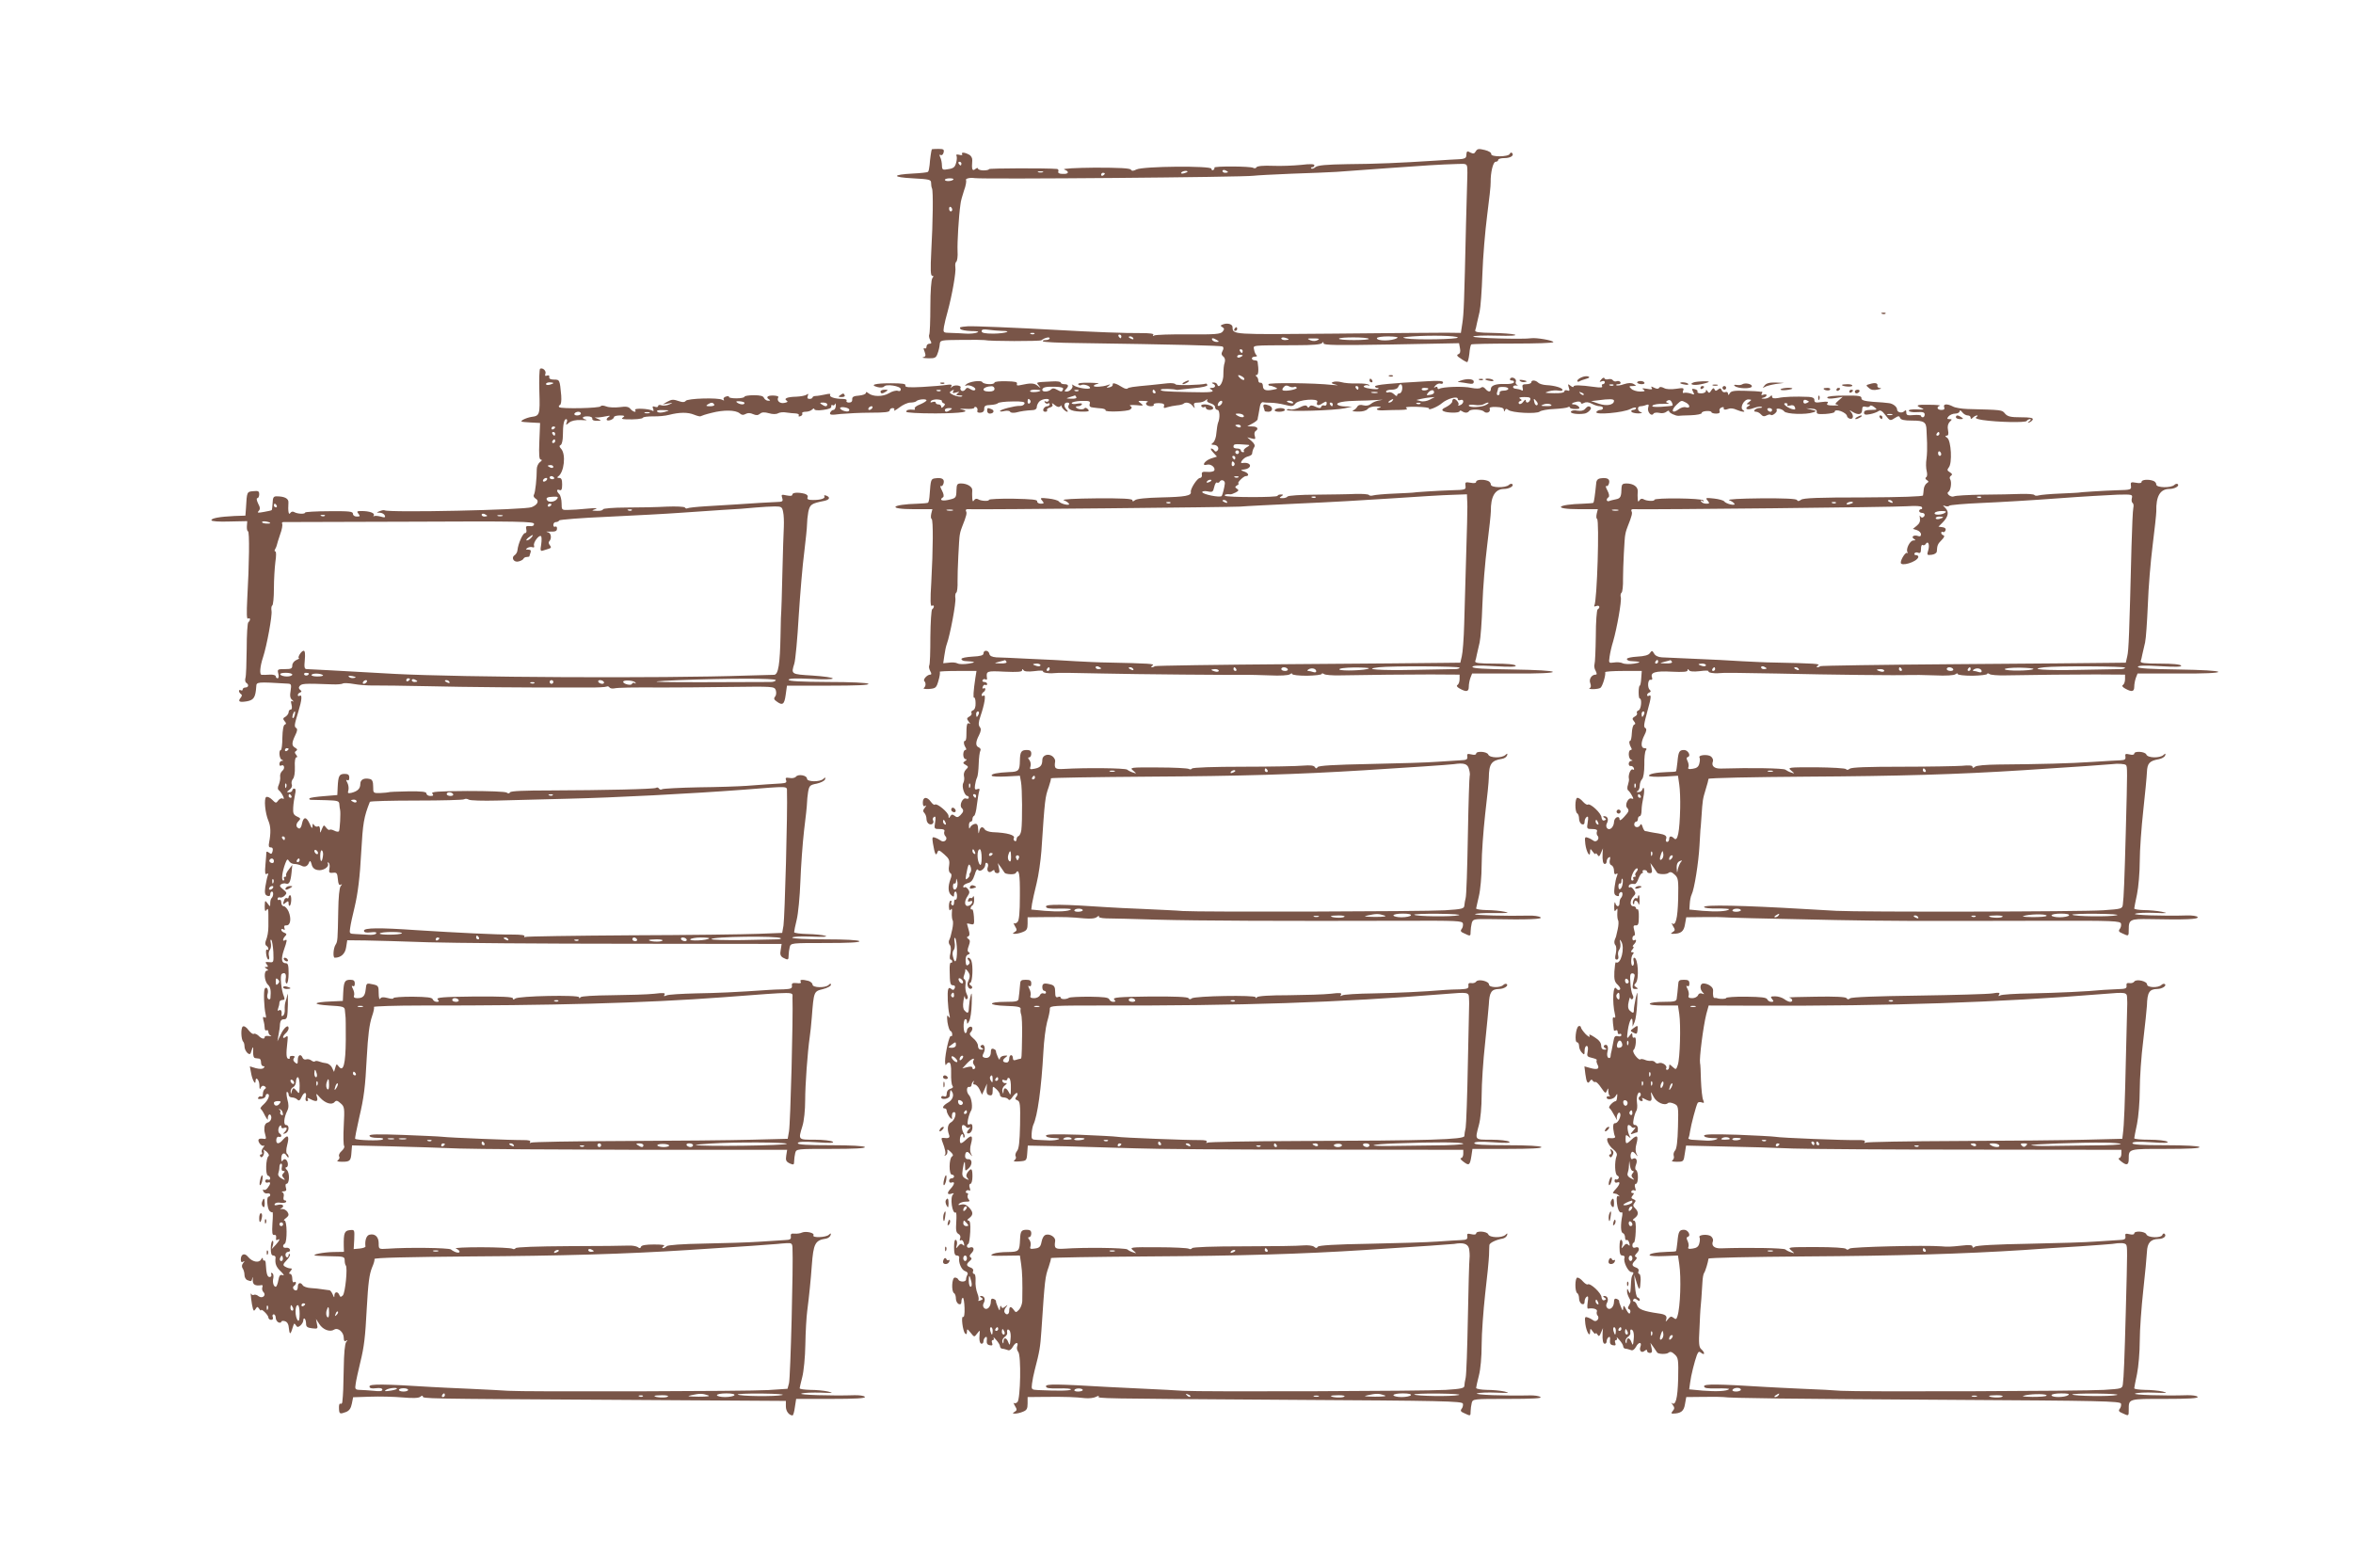 <?xml version="1.0" standalone="no"?>
<!DOCTYPE svg PUBLIC "-//W3C//DTD SVG 20010904//EN"
 "http://www.w3.org/TR/2001/REC-SVG-20010904/DTD/svg10.dtd">
<svg version="1.0" xmlns="http://www.w3.org/2000/svg"
 width="1280pt" height="853pt" viewBox="0 0 1280 853"
 preserveAspectRatio="xMidYMid meet">
<g transform="translate(0,853) scale(0.1,-0.1)"
fill="#795548" stroke="none">
<path d="M5069 7718 c-3 -6 -10 -54 -12 -85 -2 -18 -5 -35 -9 -38 -3 -3 -39
-7 -81 -9 -116 -6 -117 -20 -2 -26 92 -5 100 -7 100 -25 0 -11 2 -24 5 -30 7
-14 5 -183 -4 -342 -5 -100 -4 -133 5 -133 8 0 8 -4 1 -13 -6 -7 -11 -72 -11
-155 0 -78 -3 -147 -6 -152 -3 -5 -1 -19 5 -30 9 -16 8 -20 -5 -20 -8 0 -15
-7 -15 -16 0 -8 -4 -12 -10 -9 -7 4 -7 -2 0 -19 7 -20 6 -26 -8 -29 -9 -3 2
-5 26 -6 37 -1 44 2 52 25 6 15 11 37 12 50 2 24 4 24 118 25 63 1 120 0 125
-1 28 -7 301 -7 310 -1 18 14 45 20 45 11 0 -6 -10 -10 -22 -10 -12 0 -18 -3
-14 -7 3 -4 84 -8 179 -9 548 -8 789 -14 797 -19 7 -4 7 -13 0 -25 -7 -13 -6
-21 5 -30 9 -7 11 -19 7 -33 -5 -12 -7 -40 -7 -62 2 -40 -24 -84 -33 -57 -2 6
-11 12 -20 11 -11 0 -12 -2 -4 -6 18 -7 15 -23 -5 -23 -14 0 -15 -2 -4 -9 22
-14 1 -17 -119 -14 -137 3 -160 5 -155 14 4 5 69 4 85 -2 3 -1 10 0 15 1 6 1
43 5 83 9 40 3 71 10 70 16 -2 6 -5 9 -8 8 -27 -8 -160 -11 -165 -4 -3 6 -22
8 -43 6 -20 -2 -63 -7 -94 -10 -99 -9 -119 -12 -125 -19 -4 -3 -16 0 -27 7
-33 21 -56 28 -53 15 1 -7 -7 -13 -18 -15 -17 -4 -18 -2 -5 7 12 10 12 11 -5
5 -29 -10 -75 -12 -75 -4 0 4 10 9 23 11 12 3 -9 5 -46 6 -42 1 -65 -2 -62 -9
4 -5 11 -7 16 -4 12 8 49 -4 49 -15 0 -11 -70 -1 -90 14 -8 5 -12 6 -8 2 10
-12 -10 -36 -30 -36 -12 0 -13 3 -4 12 18 18 15 28 -8 28 -11 0 -20 4 -20 9 0
5 -21 8 -47 6 -93 -5 -87 -3 -72 -22 13 -17 12 -17 -6 -2 -19 16 -39 16 -94 4
-17 -4 -22 -2 -19 7 4 10 -10 13 -58 14 -35 1 -64 -2 -64 -7 0 -13 -58 -11
-66 2 -7 13 -74 3 -89 -13 -7 -7 -7 -9 0 -6 15 8 57 -10 50 -22 -4 -6 -13 -5
-26 3 -16 10 -21 9 -28 -2 -5 -7 -14 -10 -20 -7 -6 4 -9 11 -6 16 8 13 -32 19
-46 6 -9 -8 -10 -8 -4 2 5 10 -1 12 -27 8 -18 -3 -77 -8 -130 -11 -75 -4 -96
-2 -93 8 4 9 -16 12 -79 12 -87 0 -118 -9 -71 -21 15 -4 30 -2 34 3 10 16 91
3 91 -14 0 -10 -6 -13 -16 -9 -9 3 -30 -2 -48 -13 -33 -20 -88 -20 -112 0 -10
8 -14 8 -14 1 0 -6 -17 -12 -37 -14 -29 -2 -38 -7 -37 -20 1 -12 -5 -18 -18
-18 -10 0 -16 5 -13 10 4 6 -6 10 -22 10 -42 0 -74 11 -67 22 4 7 -6 7 -27 2
-19 -4 -42 -8 -51 -8 -10 0 -18 -4 -18 -8 0 -4 -7 -8 -16 -8 -11 0 -14 5 -10
16 5 13 3 14 -6 7 -7 -5 -32 -10 -56 -11 -49 -1 -71 -10 -52 -22 8 -5 3 -9
-14 -12 -24 -5 -43 13 -32 31 6 9 -43 13 -56 5 -6 -4 -5 -10 3 -15 11 -7 11
-9 -2 -9 -9 0 -19 7 -23 15 -4 11 -20 15 -56 15 -27 0 -50 -4 -50 -8 0 -5 -20
-9 -45 -9 -24 0 -42 4 -40 8 3 4 -4 5 -15 2 -11 -3 -17 -10 -13 -16 4 -6 1 -7
-8 -2 -20 13 -191 8 -199 -6 -5 -7 -16 -8 -31 -3 -38 13 -44 12 -70 -2 l-24
-14 30 5 c28 5 28 5 6 -5 -13 -6 -32 -8 -42 -5 -11 4 -19 2 -19 -4 0 -6 -8 -7
-17 -4 -13 5 -15 2 -10 -11 4 -11 3 -15 -4 -10 -19 11 -101 15 -94 4 10 -16
-11 -12 -26 6 -10 12 -23 14 -59 9 -25 -3 -57 -2 -72 4 -16 6 -28 6 -30 1 -4
-11 -216 -15 -226 -5 -4 4 -2 9 4 12 6 2 9 22 7 51 -8 86 -8 87 -39 87 -19 0
-28 5 -26 14 2 8 -3 11 -12 8 -10 -4 -13 -1 -9 10 6 15 -15 35 -29 27 -4 -3
-6 -59 -4 -124 4 -127 2 -132 -43 -138 -14 -2 -34 -9 -45 -15 -18 -11 -14 -12
36 -15 l56 -3 -4 -99 c-3 -76 -1 -100 8 -100 8 -1 7 -6 -5 -14 -9 -7 -17 -24
-17 -37 0 -52 -8 -127 -15 -139 -5 -8 -1 -16 8 -22 22 -12 12 -34 -21 -47 -35
-15 -777 -31 -800 -17 -4 2 -16 0 -27 -5 -19 -7 -19 -8 1 -8 12 -1 24 -7 27
-15 5 -11 0 -13 -23 -6 -16 4 -32 5 -36 2 -4 -4 -4 -2 -1 4 8 13 -23 24 -67
24 -24 0 -27 -2 -16 -15 10 -13 9 -15 -9 -15 -12 0 -21 6 -21 15 0 13 -21 15
-130 14 -71 0 -130 -4 -130 -7 0 -10 -42 -8 -59 2 -8 5 -17 3 -22 -5 -9 -14
-13 11 -10 57 2 22 -21 34 -65 34 -16 0 -20 -7 -21 -36 -1 -19 -3 -37 -5 -39
-1 -2 -21 -6 -43 -10 -32 -6 -38 -5 -28 5 9 10 9 19 -3 41 -8 17 -10 29 -4 29
5 0 10 9 10 21 0 17 -5 20 -32 17 -35 -3 -35 -2 -40 -93 l-3 -40 -60 -2 c-81
-4 -125 -12 -125 -23 0 -6 41 -9 98 -7 l97 2 -2 -27 c-1 -16 2 -28 6 -28 9 0
7 -177 -4 -368 -4 -79 -3 -112 4 -107 6 3 11 2 11 -4 0 -5 -4 -12 -9 -16 -5
-3 -9 -68 -9 -145 -1 -77 -3 -148 -7 -159 -3 -11 -1 -22 5 -26 15 -9 12 -25
-5 -25 -8 0 -15 -5 -15 -11 0 -5 -4 -7 -10 -4 -5 3 -10 2 -10 -4 0 -5 5 -13
10 -16 8 -5 7 -11 -1 -21 -17 -21 -6 -26 35 -19 37 7 46 22 50 80 1 26 3 26
172 16 18 -1 20 -5 15 -38 -5 -28 -3 -42 9 -51 8 -8 9 -11 2 -7 -10 5 -11 0
-6 -19 4 -16 2 -26 -5 -26 -6 0 -11 -7 -11 -15 0 -7 -8 -18 -17 -24 -14 -7
-15 -12 -5 -24 10 -11 10 -16 1 -19 -7 -2 -12 -29 -13 -71 0 -37 -4 -67 -8
-67 -13 0 -9 -48 5 -53 10 -4 10 -6 0 -6 -7 -1 -13 -8 -13 -17 0 -8 4 -13 9
-9 17 10 23 -16 7 -28 -8 -7 -14 -21 -12 -32 2 -11 -2 -30 -7 -43 -7 -15 -7
-26 -1 -30 15 -11 38 -55 23 -47 -7 5 -17 1 -25 -9 -12 -17 -14 -16 -34 4 -11
11 -26 18 -32 14 -13 -8 -6 -87 12 -129 13 -30 14 -66 4 -118 -4 -20 -2 -27 9
-27 10 0 13 -7 10 -20 -4 -16 -8 -18 -19 -9 -8 6 -14 8 -15 3 0 -5 -2 -35 -5
-67 -4 -44 -2 -57 7 -51 9 5 10 2 5 -11 -4 -11 -9 -38 -13 -61 -4 -32 -2 -42
11 -47 10 -4 16 -1 16 8 0 8 4 15 9 15 10 0 9 -26 -2 -36 -4 -4 -7 -16 -7 -28
0 -20 0 -20 -15 0 -13 18 -14 17 -15 -16 0 -27 3 -31 10 -20 8 11 10 5 10 -25
0 -22 0 -51 0 -65 0 -28 -5 -57 -15 -81 -3 -10 -2 -20 4 -24 6 -3 11 -11 11
-16 0 -6 -4 -8 -8 -5 -5 3 -6 -8 -4 -25 2 -16 8 -29 12 -29 5 0 6 9 3 20 -3
11 -1 26 5 33 6 7 8 24 5 38 -3 13 -2 20 3 16 4 -4 9 -34 11 -66 2 -57 2 -58
-23 -55 -21 2 -23 0 -13 -12 9 -11 8 -14 -2 -14 -11 0 -11 -2 1 -10 10 -6 11
-10 3 -10 -19 0 -16 -56 4 -76 15 -14 18 -32 14 -75 -1 -5 -6 -7 -11 -4 -6 4
-8 15 -5 26 8 23 -4 47 -15 30 -7 -13 -4 -101 5 -139 4 -17 2 -22 -6 -16 -9 5
-10 0 -6 -17 4 -13 7 -32 7 -42 0 -10 5 -15 10 -12 5 3 10 0 10 -9 0 -8 6 -17
13 -20 6 -4 2 -4 -10 -2 -13 2 -23 0 -23 -5 0 -14 -17 -11 -34 7 -9 8 -20 13
-25 10 -5 -4 -18 6 -29 20 -11 16 -24 24 -31 20 -12 -8 -10 -70 2 -83 4 -3 7
-15 7 -25 0 -26 28 -55 34 -36 12 38 15 40 13 8 -1 -22 3 -35 11 -36 6 -1 17
-2 22 -3 6 0 10 -10 10 -21 0 -11 5 -20 12 -20 8 0 9 -3 2 -10 -6 -6 -21 -6
-42 -1 l-33 10 7 -37 c6 -36 24 -68 24 -44 0 29 20 9 21 -20 0 -23 3 -28 7
-16 5 11 12 14 21 9 9 -6 10 -11 2 -15 -6 -4 -11 -16 -11 -27 0 -11 -4 -18 -9
-14 -5 3 -13 0 -16 -6 -5 -7 1 -9 16 -7 13 1 24 9 24 16 0 6 5 12 10 11 17 -1
5 -33 -20 -56 -14 -12 -21 -23 -17 -25 4 -2 15 -19 24 -38 10 -19 17 -26 15
-16 -1 10 3 21 8 23 6 2 11 -6 11 -17 0 -11 -8 -23 -18 -26 -15 -4 -21 -16
-20 -44 0 -3 3 -15 6 -27 5 -17 3 -21 -11 -18 -27 4 -34 -4 -21 -25 7 -10 17
-16 23 -12 5 3 4 -2 -3 -11 -8 -9 -11 -21 -7 -27 3 -5 1 -10 -5 -10 -6 0 -8
-5 -4 -11 10 -16 27 17 18 34 -4 6 2 3 15 -7 12 -11 17 -22 12 -25 -15 -10
-18 -100 -4 -106 7 -2 13 -9 13 -16 0 -6 -6 -9 -13 -6 -8 3 -14 -1 -14 -8 0
-7 6 -11 14 -8 17 6 16 -7 -1 -29 -7 -10 -17 -14 -21 -10 -4 4 -6 0 -3 -8 3
-8 12 -14 22 -12 9 2 16 -2 16 -8 0 -5 -4 -10 -9 -10 -12 0 -8 -63 5 -77 7 -7
14 -10 16 -7 3 2 3 -25 0 -61 -3 -52 -1 -65 9 -63 9 2 13 -4 11 -16 -2 -11 1
-15 7 -11 18 11 12 -4 -10 -28 l-21 -22 7 23 c3 12 2 22 -2 22 -5 0 -10 -18
-10 -40 0 -28 3 -40 14 -40 7 0 13 -6 12 -12 -4 -32 3 -51 29 -75 16 -16 20
-24 10 -20 -14 5 -19 -1 -24 -28 -3 -19 -10 -35 -14 -35 -12 0 -19 26 -13 48
2 11 0 23 -6 26 -6 4 -9 1 -5 -7 2 -7 -1 -14 -9 -14 -13 0 -18 17 -21 69 0 14
-4 24 -9 21 -4 -2 -7 2 -7 9 -1 8 -4 7 -10 -4 -12 -20 -48 -13 -71 15 -18 23
-39 15 -39 -14 0 -14 4 -18 12 -13 10 6 10 5 1 -7 -8 -9 -9 -20 -3 -29 6 -8
10 -25 10 -36 0 -12 7 -25 16 -28 22 -8 22 -8 27 12 2 9 3 5 2 -11 -1 -26 13
-34 49 -28 5 1 6 -5 3 -12 -3 -8 0 -20 6 -26 18 -18 -7 -38 -27 -22 -8 7 -19
10 -25 7 -5 -3 -12 0 -15 6 -6 15 3 -59 10 -82 5 -13 6 -13 15 0 8 13 10 13
19 0 5 -8 10 -12 10 -8 0 13 40 -26 40 -39 0 -7 7 -13 15 -13 9 0 12 6 9 15
-4 8 -1 15 5 15 6 0 11 -9 11 -19 0 -10 7 -21 15 -25 8 -3 15 -1 15 3 0 5 9 7
19 4 14 -4 21 -16 23 -42 4 -36 9 -32 24 19 4 12 6 12 14 0 7 -11 11 -11 24
-1 9 8 16 20 16 29 0 8 3 12 8 8 4 -4 7 -17 7 -28 0 -16 8 -21 33 -24 31 -4
32 -2 26 24 l-5 27 18 -28 c20 -31 58 -45 81 -30 21 13 52 -14 52 -45 0 -16 4
-21 12 -16 10 6 10 5 1 -7 -7 -9 -12 -62 -13 -139 -2 -112 -3 -141 -8 -188 -1
-7 -6 -11 -11 -8 -4 3 -8 -8 -7 -24 1 -33 4 -34 39 -21 17 7 26 20 31 45 l7
35 92 3 c51 2 130 0 176 -4 57 -5 89 -4 98 4 7 6 13 7 13 2 0 -13 -8 -13 1030
-19 l945 -6 0 -30 c0 -26 17 -48 36 -49 4 0 10 20 13 45 l7 45 190 0 c132 0
188 3 184 11 -4 6 -30 10 -59 9 -121 -4 -309 2 -286 9 14 5 61 6 105 5 66 -3
73 -2 40 6 -22 5 -66 9 -97 9 -32 1 -58 4 -58 9 0 4 7 31 14 60 8 30 16 109
17 178 1 68 6 150 10 181 10 77 20 175 25 248 9 121 18 138 78 147 11 2 21 10
24 18 4 12 2 13 -9 3 -15 -15 -93 -18 -84 -3 8 13 -40 24 -62 15 -10 -5 -28
-7 -41 -6 -18 2 -22 -2 -20 -16 2 -14 -4 -18 -32 -19 -19 -1 -82 -5 -140 -9
-58 -4 -192 -8 -299 -10 -120 -2 -198 -8 -204 -14 -6 -6 -16 -11 -21 -11 -6 0
-4 5 4 10 11 7 -5 10 -52 10 -44 0 -68 -4 -71 -12 -3 -10 -8 -10 -18 -2 -8 5
-30 9 -49 8 -19 -1 -164 -3 -322 -3 -178 -1 -289 -5 -293 -11 -4 -6 -12 -7
-18 -3 -7 4 -83 8 -170 8 -86 0 -148 -3 -137 -7 11 -4 20 -12 20 -17 0 -11
-27 -4 -47 12 -12 9 -234 12 -345 4 -48 -3 -48 -3 -48 30 0 35 -21 54 -51 46
-16 -5 -25 -31 -21 -64 1 -4 -13 -9 -31 -11 l-33 -3 3 53 c2 53 2 53 -25 50
-28 -3 -33 -16 -32 -85 l1 -33 -58 -1 c-54 -1 -120 -14 -98 -19 6 -2 44 -3 85
-4 70 -1 75 -2 75 -23 0 -11 3 -24 6 -27 11 -11 -3 -150 -16 -163 -11 -10 -14
-10 -19 2 -8 21 -26 19 -27 -2 0 -14 -2 -13 -9 5 -5 12 -13 22 -17 23 -4 0
-21 3 -38 5 -16 3 -46 6 -65 7 -19 1 -39 8 -43 15 -12 19 -27 14 -27 -8 0 -11
-4 -20 -9 -20 -15 0 -23 18 -11 25 5 3 10 11 10 16 0 6 -5 7 -10 4 -6 -4 -10
5 -10 19 0 14 -5 26 -11 26 -8 0 -8 5 1 15 10 12 10 15 -1 15 -8 0 -21 5 -29
10 -12 7 -11 13 9 34 14 14 21 29 18 33 -4 3 -7 1 -7 -5 0 -7 -4 -12 -8 -12
-5 0 -9 7 -9 15 0 8 7 15 15 15 7 0 12 6 9 13 -2 6 -11 11 -21 9 -17 -3 -22
13 -7 22 14 9 13 126 -1 126 -7 0 -3 6 8 14 15 12 17 18 8 33 -7 10 -20 17
-30 16 -11 -1 -13 0 -6 3 23 11 12 26 -14 20 -18 -5 -24 -3 -19 5 4 6 18 9 31
6 14 -2 27 0 30 4 3 5 0 9 -7 9 -6 0 -9 8 -6 20 3 10 0 21 -7 24 -6 2 -3 5 7
5 14 1 17 6 12 21 -3 11 -2 20 3 20 17 0 19 58 3 75 -9 8 -10 15 -4 15 13 0
12 32 -2 42 -5 4 -13 2 -17 -5 -5 -8 -8 -4 -8 10 0 29 16 38 29 16 6 -10 11
-13 11 -6 0 6 -4 14 -9 17 -5 4 -5 23 1 46 13 49 5 61 -21 32 -23 -28 -40 -28
-38 -2 1 12 7 18 14 16 15 -6 18 10 4 18 -10 7 -9 31 2 42 4 4 7 2 7 -5 0 -8
7 -11 15 -7 18 7 20 -5 3 -23 -11 -10 -10 -11 5 -6 20 8 23 45 3 45 -15 0 -12
40 7 78 8 16 8 34 0 62 -5 22 -6 40 -2 40 5 0 9 -7 9 -15 0 -8 8 -15 18 -15
10 0 23 -5 30 -12 8 -8 14 -5 23 15 14 30 30 27 22 -3 -3 -12 0 -20 6 -20 7 0
9 5 5 11 -5 8 -1 8 14 0 33 -17 44 -14 36 12 -6 21 -5 21 17 -4 28 -31 64 -42
79 -24 9 10 15 9 33 -7 21 -18 22 -25 17 -121 -3 -56 -2 -106 2 -111 4 -5 -2
-17 -13 -27 -12 -10 -18 -23 -14 -30 4 -6 1 -15 -6 -20 -10 -6 -2 -9 23 -9 42
0 47 5 50 53 l3 36 210 -5 c116 -3 284 -8 375 -12 91 -3 529 -6 973 -7 l809 0
-5 -31 c-4 -26 -1 -33 19 -43 21 -9 24 -8 24 12 0 12 3 32 6 45 6 22 8 22 196
22 123 0 187 3 183 10 -4 6 -77 10 -186 10 -126 0 -179 3 -179 11 0 8 29 10
103 5 71 -5 97 -4 87 3 -8 6 -52 11 -97 11 -93 0 -91 -2 -68 74 9 28 15 88 15
140 0 84 13 264 25 346 3 19 8 67 11 105 11 142 11 142 60 154 24 6 44 17 44
23 0 9 -3 9 -12 0 -17 -17 -88 -16 -88 2 0 7 -10 16 -22 20 -35 9 -50 7 -42
-5 4 -7 -4 -10 -22 -7 -23 2 -28 -1 -26 -14 2 -15 -5 -18 -45 -20 -26 0 -61
-2 -78 -3 -188 -13 -282 -17 -400 -19 -77 -2 -149 -6 -159 -11 -14 -6 -17 -5
-11 4 6 10 -6 11 -56 5 -35 -4 -138 -7 -229 -8 -97 -1 -168 -5 -172 -11 -5 -7
-8 -7 -8 0 0 14 -331 7 -347 -7 -9 -7 -13 -7 -13 1 0 8 -58 11 -210 10 -174
-2 -208 -5 -199 -16 9 -10 8 -13 -5 -13 -9 0 -19 6 -22 14 -4 10 -31 13 -110
14 -57 0 -104 -3 -104 -8 0 -5 -14 -4 -32 1 -23 6 -34 5 -40 -4 -4 -7 -8 6 -8
30 0 38 -2 42 -31 48 -36 8 -36 8 -40 -30 -4 -34 -15 -45 -46 -45 -15 0 -21 5
-17 14 3 8 0 24 -6 36 -8 15 -8 20 -1 16 7 -4 11 1 11 13 0 16 -6 21 -25 21
-30 0 -35 -11 -38 -71 l-2 -44 -65 -3 c-99 -4 -105 -16 -10 -22 76 -4 85 -7
86 -25 1 -11 2 -24 3 -30 2 -5 2 -65 2 -132 -1 -132 -13 -177 -38 -145 -12 16
-13 15 -19 -6 l-7 -23 -11 23 c-6 13 -21 23 -31 24 -11 1 -28 5 -38 9 -10 4
-21 5 -24 1 -3 -3 -12 -1 -19 5 -8 6 -20 9 -28 6 -8 -3 -17 1 -20 9 -9 23 -26
16 -26 -12 0 -22 -2 -25 -15 -14 -10 8 -12 17 -6 24 7 8 4 12 -9 12 -10 0 -16
-4 -14 -8 3 -4 0 -8 -5 -8 -14 0 -16 21 -7 98 3 26 1 30 -10 21 -9 -7 -14 -7
-14 -1 0 5 7 15 15 22 8 7 15 19 15 26 0 24 -25 5 -43 -34 l-18 -37 6 35 c4
19 8 46 8 60 2 17 8 25 21 25 18 0 20 8 22 80 1 44 0 69 -2 55 -3 -14 -8 -32
-11 -40 -3 -8 -5 -27 -4 -42 1 -14 -3 -29 -9 -33 -6 -3 -10 -3 -9 2 4 21 -2
34 -13 27 -8 -5 -9 -2 -5 10 4 10 7 24 7 32 0 8 7 14 16 14 12 0 14 5 9 18
-15 34 -23 117 -12 124 17 11 26 0 21 -27 -2 -14 0 -25 6 -25 5 0 10 24 10 55
0 43 -3 55 -15 55 -24 0 -27 23 -11 71 18 52 20 62 6 54 -14 -9 -13 8 2 23 9
9 7 13 -5 18 -9 3 -17 10 -17 16 0 5 5 6 12 2 7 -5 9 -2 5 8 -3 10 0 15 11 14
22 -1 28 36 12 75 -7 16 -19 29 -26 29 -8 0 -14 9 -14 21 0 11 -5 17 -10 14
-5 -3 -10 -1 -10 5 0 7 6 10 12 8 7 -3 19 2 27 10 13 13 12 17 -9 34 -19 15
-21 21 -10 28 7 4 19 6 26 3 17 -6 25 11 30 60 l4 42 -19 -25 c-11 -13 -17
-28 -15 -32 3 -4 0 -8 -6 -8 -6 0 -8 -4 -5 -10 3 -5 2 -10 -4 -10 -12 0 -6 48
11 93 9 24 13 26 20 13 5 -9 18 -16 29 -16 11 0 28 -4 38 -9 19 -11 35 -4 43
19 4 10 8 7 13 -11 4 -19 15 -29 33 -32 29 -6 66 18 55 36 -3 5 -1 7 4 4 6 -4
8 -18 5 -32 -4 -22 -1 -25 19 -23 21 3 24 -2 27 -35 2 -26 7 -35 15 -30 9 5 9
3 0 -8 -7 -9 -12 -60 -13 -134 -3 -158 -3 -167 -15 -185 -12 -19 -15 -70 -4
-70 33 0 57 21 62 57 l6 38 98 -1 c54 -1 208 -5 343 -10 135 -4 622 -8 1083
-8 l839 -1 -5 -32 c-5 -25 -1 -35 13 -43 27 -14 30 -13 30 13 0 12 3 32 6 45
6 22 8 22 196 22 123 0 187 3 183 10 -4 6 -77 10 -186 10 -105 0 -179 4 -179
9 0 6 42 8 103 6 64 -3 93 -1 77 4 -14 5 -58 9 -97 10 -40 1 -73 5 -73 10 0 5
6 36 14 68 8 32 17 126 20 208 3 83 12 207 20 277 9 70 16 138 16 150 0 13 3
40 6 60 6 34 10 38 47 45 22 5 42 15 45 23 4 12 2 13 -9 3 -18 -18 -89 -17
-89 1 0 18 -47 27 -60 11 -6 -7 -21 -10 -35 -7 -20 3 -24 1 -19 -12 5 -13 -1
-16 -27 -18 -42 -2 -93 -6 -189 -13 -41 -3 -159 -7 -261 -8 -102 -2 -190 -7
-196 -10 -7 -4 -14 -3 -18 3 -4 6 -11 8 -16 4 -11 -7 -284 -13 -576 -14 -139
0 -214 -3 -218 -10 -4 -7 -11 -8 -18 -2 -7 6 -100 9 -214 9 -163 -1 -200 -4
-191 -14 8 -10 5 -13 -11 -13 -11 0 -21 6 -21 13 0 10 -23 13 -102 12 -57 -1
-104 -3 -105 -5 -2 -1 -21 -3 -43 -4 -40 -1 -40 -1 -40 35 0 27 -5 38 -17 41
-33 8 -53 -3 -53 -27 0 -25 -14 -39 -48 -48 -19 -4 -22 -2 -17 13 3 11 1 29
-5 41 -8 15 -9 19 -1 15 7 -4 11 1 11 13 0 16 -6 21 -25 21 -30 0 -35 -11 -38
-71 l-2 -44 -72 -6 c-40 -3 -76 -8 -79 -12 -4 -4 -1 -7 7 -8 8 0 46 -1 84 -2
62 -2 70 -4 71 -22 1 -11 2 -24 4 -30 4 -16 -1 -108 -6 -117 -3 -4 -14 -3 -25
3 -12 6 -23 8 -26 5 -3 -3 -12 2 -19 12 -12 16 -13 15 -23 -8 -10 -25 -10 -25
-10 -2 -1 14 -5 21 -12 16 -6 -3 -15 0 -20 7 -7 11 -9 9 -9 -6 -1 -15 -5 -11
-15 13 -18 40 -34 41 -42 2 -3 -17 -10 -29 -16 -27 -18 6 -19 24 -3 40 13 13
12 16 -8 25 -19 9 -23 17 -21 49 1 21 6 53 10 71 5 21 4 32 -4 32 -6 0 -11 -4
-11 -10 0 -5 -8 -10 -17 -10 -15 0 -15 1 2 14 11 8 16 20 12 29 -3 9 0 22 6
29 8 8 12 34 11 66 -2 31 2 52 8 52 7 0 6 5 -1 14 -9 11 -9 16 0 21 8 6 7 10
-5 17 -20 11 -20 26 0 68 11 22 13 34 6 39 -13 8 -11 17 11 90 19 62 22 95 7
86 -5 -3 -10 -2 -10 4 0 5 6 12 13 14 9 4 9 7 0 14 -7 5 -9 13 -5 18 12 17 19
18 182 12 25 -1 50 1 55 5 6 3 33 2 60 -3 28 -5 77 -9 110 -8 33 0 166 -1 295
-4 184 -5 604 -8 745 -7 11 0 64 0 118 0 54 -1 102 2 107 5 5 3 11 1 15 -4 3
-5 14 -8 25 -6 24 5 100 6 265 5 66 0 230 1 364 3 237 3 243 3 251 -17 4 -12
3 -27 -3 -35 -9 -10 -7 -17 8 -27 32 -24 42 -16 49 36 l7 50 226 0 c151 0 224
3 217 10 -6 6 -95 10 -222 10 -146 1 -212 4 -212 12 0 7 36 9 120 5 66 -4 120
-3 120 2 0 5 -49 12 -110 16 -118 7 -117 7 -99 65 6 19 17 136 24 260 8 124
21 279 30 346 8 66 15 134 15 150 0 16 3 47 7 69 9 41 16 46 86 60 30 6 36 20
11 29 -8 3 -13 2 -10 -3 8 -12 -18 -21 -61 -21 -26 0 -34 4 -30 14 4 9 -3 16
-16 20 -35 9 -67 7 -67 -5 0 -7 -11 -8 -31 -4 -28 6 -30 5 -24 -14 6 -19 2
-21 -32 -22 -44 -2 -120 -6 -218 -13 -38 -2 -112 -7 -164 -10 -51 -3 -97 -8
-101 -11 -5 -3 -11 -1 -14 4 -3 5 -48 7 -98 5 -51 -3 -150 -5 -220 -5 -72 0
-128 -5 -128 -10 0 -5 -15 -9 -32 -8 -32 1 -32 1 -8 10 15 5 -2 6 -45 2 -38
-4 -86 -7 -105 -7 -34 -1 -35 0 -35 36 0 20 -6 43 -12 49 -17 17 -16 30 1 23
10 -4 14 4 14 30 0 27 -4 36 -16 36 -11 0 -13 3 -6 8 33 22 44 121 16 151 -10
11 -11 16 -1 21 6 4 11 27 11 51 0 58 6 89 18 89 5 0 7 -8 3 -17 -6 -17 -5
-17 13 -2 12 10 35 15 64 14 25 -2 37 -1 28 2 -28 7 -21 19 10 18 15 0 26 -6
24 -13 -1 -7 9 -12 25 -11 25 0 26 1 8 9 l-20 9 20 0 c11 1 31 4 45 7 19 4 22
3 10 -5 -8 -5 -12 -13 -9 -16 8 -8 39 5 39 16 0 5 15 9 33 9 24 0 28 -3 17
-10 -12 -8 -8 -10 15 -11 48 -2 90 2 93 9 1 4 26 7 55 7 28 -1 67 3 86 8 58
15 103 15 137 1 17 -7 34 -11 36 -8 3 2 29 11 59 18 65 17 130 16 152 -2 11
-10 21 -11 33 -4 12 7 26 6 41 -1 16 -7 26 -7 37 2 10 9 24 10 49 3 20 -6 40
-6 50 0 9 5 29 7 44 4 16 -2 38 -5 51 -5 13 -1 20 -5 17 -11 -3 -6 1 -7 9 -4
9 3 13 10 10 15 -3 5 5 9 18 9 13 0 29 5 36 12 7 7 12 8 12 2 0 -6 19 -8 48
-4 31 4 46 10 44 19 -1 7 2 10 7 7 5 -4 11 0 14 6 3 7 4 3 4 -9 -1 -13 -7 -23
-13 -23 -7 0 -14 -7 -18 -15 -4 -12 4 -14 57 -7 34 3 108 7 164 7 76 0 103 3
103 13 0 6 7 12 16 12 9 0 12 -5 8 -12 -4 -6 8 0 28 15 19 15 46 27 60 27 13
0 28 3 32 7 10 11 56 15 56 5 0 -4 -16 -14 -35 -22 -19 -7 -32 -17 -29 -22 4
-5 0 -9 -7 -7 -25 3 -39 -1 -39 -11 0 -5 64 -9 160 -9 145 1 197 9 138 23 -13
3 -2 3 25 2 26 -2 47 1 47 6 0 5 5 6 11 3 6 -4 8 -13 6 -19 -3 -8 3 -12 16
-11 15 1 22 9 21 22 0 15 7 19 34 20 19 1 37 5 41 10 3 4 38 9 78 9 56 1 70
-2 66 -12 -3 -8 -15 -13 -26 -12 -26 1 -107 -20 -107 -28 0 -4 11 -3 24 0 14
3 28 2 31 -4 3 -6 18 -7 32 -4 27 7 52 11 91 13 13 0 22 7 22 17 0 8 6 22 14
30 16 16 61 19 51 4 -4 -6 -11 -7 -17 -4 -7 4 -8 2 -4 -5 4 -6 12 -9 17 -6 5
4 9 1 9 -4 0 -6 -6 -11 -14 -11 -8 0 -16 -7 -20 -15 -3 -9 0 -15 10 -15 8 0
13 4 10 9 -3 5 4 11 15 14 14 4 18 10 13 19 -4 7 1 5 12 -4 14 -12 24 -15 32
-8 7 6 10 7 7 4 -5 -7 20 -34 31 -34 5 0 3 5 -4 12 -17 17 -15 38 4 38 8 0 13
-4 10 -9 -15 -24 7 -38 60 -40 47 -1 53 1 42 13 -7 7 -15 10 -18 5 -6 -9 -36
-7 -46 4 -4 4 0 7 9 7 9 0 19 4 22 10 4 6 -6 7 -25 4 -17 -4 -30 -2 -30 3 0 5
23 11 51 12 45 1 51 -1 47 -16 -4 -13 2 -19 19 -20 12 -2 34 -4 47 -5 13 -2
22 -6 20 -10 -7 -11 120 -7 134 4 11 9 11 13 0 20 -8 4 6 6 32 4 41 -4 43 -3
26 10 -19 13 -17 14 15 13 19 0 28 -3 21 -6 -17 -7 -5 -23 19 -23 11 0 18 4
15 9 -3 5 9 8 28 8 25 -1 32 -5 28 -16 -4 -11 0 -13 19 -6 13 4 36 8 52 10 15
1 30 5 34 8 12 12 36 7 50 -10 14 -17 14 -17 9 0 -4 13 1 17 22 17 16 0 34 6
41 13 9 7 11 7 8 1 -4 -7 3 -14 18 -18 14 -4 25 -13 25 -21 0 -8 6 -15 13 -15
12 0 15 -43 3 -70 -3 -8 -7 -33 -9 -55 -1 -22 -9 -45 -17 -52 -13 -11 -13 -12
2 -13 21 0 33 -19 20 -32 -6 -6 -12 -6 -16 1 -4 6 -12 11 -17 11 -5 0 -1 -10
11 -22 l20 -22 -32 -10 c-35 -12 -55 -43 -22 -34 22 6 48 -17 39 -32 -3 -5
-21 -9 -38 -7 -26 2 -31 -1 -29 -15 2 -10 -3 -18 -10 -18 -15 0 -53 -59 -50
-76 4 -21 -31 -27 -161 -30 -80 -2 -134 -7 -143 -15 -10 -8 -14 -8 -14 0 0 8
-55 11 -197 10 -113 -1 -189 -5 -177 -10 12 -4 25 -13 29 -19 8 -14 -47 -1
-56 13 -4 5 -28 12 -55 15 -45 5 -48 4 -35 -11 12 -15 11 -17 -8 -17 -11 0
-20 6 -19 13 2 9 -30 12 -129 14 -73 1 -133 -2 -133 -6 0 -9 -43 -7 -59 3 -8
5 -17 3 -22 -5 -6 -10 -9 -7 -10 11 -1 14 -1 33 0 42 2 20 -28 38 -61 38 -21
0 -24 -5 -25 -36 -1 -43 -2 -44 -47 -54 -34 -7 -48 1 -26 15 6 4 4 18 -6 37
-9 16 -11 28 -6 24 5 -3 12 3 15 15 6 23 -9 32 -45 27 -24 -3 -25 -6 -31 -90
-1 -20 -5 -39 -8 -42 -2 -3 -27 -5 -54 -6 -150 -4 -171 -30 -24 -30 l101 0 -6
-24 c-3 -14 -3 -27 2 -29 9 -6 8 -162 -2 -346 -6 -95 -5 -131 3 -127 6 4 11 3
11 -3 0 -5 -4 -12 -9 -15 -5 -4 -9 -71 -10 -151 0 -80 -2 -149 -6 -155 -3 -5
-1 -19 5 -30 8 -14 8 -20 0 -20 -16 0 -40 -26 -32 -35 10 -10 9 -29 -3 -38 -5
-4 8 -6 29 -5 36 3 40 6 51 45 7 23 10 45 7 48 -3 3 41 5 97 5 l103 0 -6 -37
c-11 -73 -13 -112 -7 -108 4 2 8 -11 8 -30 1 -21 -5 -36 -14 -39 -8 -3 -12
-10 -8 -15 3 -6 -2 -14 -12 -19 -15 -9 -15 -12 -3 -28 9 -11 10 -15 3 -10 -13
7 -16 -6 -16 -66 0 -16 -3 -28 -7 -28 -10 0 -8 -20 3 -37 5 -8 4 -13 -2 -13
-6 0 -11 -11 -11 -25 0 -14 6 -25 13 -25 8 0 7 -4 -3 -10 -13 -9 -13 -12 3
-21 16 -9 16 -12 1 -26 -9 -9 -13 -25 -10 -36 3 -11 1 -28 -4 -37 -10 -18 7
-70 23 -70 4 0 7 -4 7 -10 0 -5 -7 -7 -15 -4 -18 7 -38 -36 -24 -51 13 -13 11
-21 -7 -40 -13 -12 -19 -13 -31 -3 -12 9 -16 9 -24 -3 -7 -12 -9 -11 -9 2 0
19 -64 72 -74 62 -4 -4 -13 3 -22 15 -21 30 -44 28 -44 -4 0 -17 4 -23 13 -18
8 5 7 2 -2 -10 -11 -13 -11 -20 -3 -28 7 -7 12 -22 12 -34 0 -12 7 -24 15 -27
16 -7 29 8 20 22 -3 5 0 13 6 17 9 5 10 -3 6 -29 -6 -36 -5 -37 25 -37 21 0
29 -4 25 -14 -3 -7 0 -19 6 -25 16 -16 -7 -38 -25 -24 -7 5 -21 13 -31 16 -16
6 -17 2 -12 -31 10 -58 16 -71 24 -50 5 16 10 15 38 -10 26 -23 30 -32 26 -61
-4 -20 -1 -36 6 -40 9 -6 9 -15 1 -35 -14 -39 -13 -71 5 -86 12 -10 15 -10 15
4 0 9 4 16 8 16 4 0 8 -11 8 -24 0 -14 -4 -22 -8 -20 -4 3 -8 -4 -8 -16 0 -12
-5 -18 -10 -15 -6 4 -8 11 -5 16 4 5 2 9 -4 9 -5 0 -9 -14 -9 -31 1 -21 4 -26
10 -17 6 9 8 3 6 -17 -1 -17 1 -35 4 -41 4 -5 3 -28 -2 -50 -9 -41 -9 -41 -18
-62 -2 -7 0 -18 5 -23 6 -6 7 -24 3 -45 -5 -19 -4 -34 1 -34 5 0 9 -5 9 -11 0
-5 -3 -8 -7 -6 -5 3 -8 -16 -7 -41 1 -72 3 -82 19 -82 9 0 12 -6 9 -15 -5 -11
-10 -13 -19 -5 -9 8 -14 7 -17 -2 -6 -17 -2 -100 6 -135 5 -22 4 -25 -4 -13
-8 11 -10 4 -6 -30 4 -25 11 -46 16 -48 6 -2 10 -11 10 -19 0 -9 -3 -13 -7 -9
-8 8 -32 -95 -32 -139 1 -16 3 -24 6 -17 2 6 10 12 16 12 8 0 12 -20 11 -57
-1 -32 2 -63 7 -69 6 -8 3 -13 -11 -17 -12 -3 -20 -13 -20 -26 0 -14 -5 -19
-15 -15 -8 4 -15 1 -15 -6 0 -15 45 -8 46 8 4 37 4 37 13 23 13 -20 2 -47 -25
-61 -24 -14 -32 -30 -14 -30 6 0 10 -6 10 -13 0 -7 7 -22 15 -33 8 -10 15 -14
14 -9 -3 21 1 35 11 35 17 0 4 -44 -16 -55 -19 -10 -23 -37 -11 -69 6 -16 -3
-20 -32 -16 -10 1 -11 -4 -6 -17 17 -44 23 -72 14 -77 -5 -2 -4 -3 3 -2 7 2
12 11 12 20 -2 16 -1 16 17 0 14 -13 16 -20 8 -25 -17 -10 -18 -99 -1 -99 6 0
12 -4 12 -10 0 -5 -6 -10 -13 -10 -8 0 -14 -6 -14 -14 0 -8 6 -12 14 -9 19 7
16 -10 -6 -34 -22 -23 -18 -35 7 -26 10 3 13 2 7 -4 -19 -15 -5 -110 14 -99 4
3 5 -20 3 -51 -3 -44 -1 -58 11 -65 10 -5 14 -15 10 -25 -4 -10 -2 -14 4 -10
6 4 13 -3 16 -15 4 -15 3 -18 -5 -10 -8 8 -15 7 -25 -6 -13 -16 -14 -15 -8 5
3 12 1 24 -5 28 -6 4 -10 -10 -10 -39 0 -35 4 -46 15 -46 9 0 15 -6 13 -12 -5
-27 13 -67 32 -73 12 -4 17 -11 13 -18 -4 -7 -8 -19 -8 -27 0 -16 -37 -15 -43
1 -2 5 -10 9 -18 9 -16 0 -20 -75 -4 -85 6 -3 10 -17 10 -30 0 -12 7 -25 15
-29 10 -4 15 1 15 14 0 11 4 20 8 20 4 0 8 -25 9 -55 1 -32 -2 -53 -8 -49 -12
7 -2 -77 11 -90 7 -7 10 -3 10 9 0 18 2 17 20 -5 20 -25 20 -25 35 -5 16 20
16 20 14 0 -4 -35 1 -55 11 -55 6 0 10 6 10 14 0 8 5 18 11 22 7 4 9 -2 7 -17
-2 -17 3 -25 16 -27 14 -3 17 0 13 12 -4 9 -2 16 4 16 6 0 7 6 4 13 -4 6 3 1
14 -12 12 -13 21 -29 21 -35 0 -7 6 -13 13 -13 6 0 19 -4 28 -7 10 -5 20 2 29
18 14 26 33 27 23 1 -3 -9 0 -22 6 -29 17 -20 12 -256 -4 -273 -7 -7 -16 -9
-20 -5 -4 4 -1 -3 6 -16 12 -19 12 -24 -1 -32 -13 -8 -13 -10 2 -10 9 0 28 4
42 10 21 8 26 16 26 45 l0 35 98 1 c111 1 161 -1 215 -7 21 -2 47 1 59 7 11 6
18 7 15 2 -7 -11 -18 -11 1033 -18 836 -5 945 -7 948 -21 2 -8 -1 -21 -7 -28
-8 -10 -5 -16 15 -24 33 -16 34 -16 34 11 0 12 3 32 6 45 6 22 8 22 198 22
131 0 186 3 176 10 -8 6 -35 10 -60 9 -133 -3 -303 3 -285 11 11 4 58 6 105 4
68 -3 77 -2 45 6 -22 5 -66 9 -97 9 -32 1 -58 5 -58 11 0 5 7 35 15 67 9 34
15 102 15 168 0 60 9 184 19 275 11 91 20 185 21 210 0 25 2 50 2 57 1 12 37
29 72 35 11 2 21 10 24 18 4 12 2 13 -9 2 -19 -17 -85 -16 -93 3 -6 17 -66 21
-66 5 0 -6 -11 -8 -26 -4 -21 5 -25 3 -22 -12 2 -15 -4 -19 -32 -20 -19 -1
-78 -4 -130 -8 -52 -4 -219 -9 -370 -12 -188 -3 -277 -9 -281 -16 -6 -9 -11
-9 -21 0 -8 6 -33 9 -58 7 -25 -3 -170 -5 -322 -5 -172 0 -279 -4 -283 -10 -4
-6 -12 -7 -18 -3 -7 4 -82 8 -168 8 -151 1 -155 0 -135 -17 20 -17 20 -18 1
-11 -11 3 -26 10 -32 16 -12 9 -234 12 -345 4 -49 -3 -54 2 -48 42 3 20 -27
40 -50 34 -11 -3 -20 -17 -24 -38 -5 -27 -12 -34 -36 -37 -26 -4 -29 -2 -24
14 3 11 0 25 -6 33 -9 11 -9 15 -1 15 6 0 11 9 11 20 0 15 -7 20 -24 20 -30 0
-35 -7 -37 -51 -3 -66 -5 -69 -67 -70 -31 0 -66 -4 -77 -9 -26 -11 -16 -13 71
-11 l72 1 7 -48 c6 -41 8 -92 6 -201 -1 -16 -9 -37 -18 -46 -15 -16 -18 -16
-28 -1 -16 22 -25 20 -25 -4 0 -21 -15 -27 -25 -10 -4 6 -1 19 7 28 12 15 11
16 -4 4 -13 -10 -17 -10 -21 0 -3 8 -6 5 -7 -7 -1 -18 -3 -17 -12 5 -6 14 -11
28 -10 32 1 3 -5 9 -13 12 -10 4 -15 -1 -15 -15 0 -29 -22 -50 -37 -34 -7 8
-7 17 -1 28 10 19 3 37 -15 37 -8 0 -8 -3 1 -9 11 -6 10 -10 -4 -15 -10 -4
-15 -4 -12 0 4 3 2 21 -5 38 -7 17 -12 48 -10 69 1 21 -2 37 -8 37 -6 0 -9 7
-6 14 4 9 -2 17 -14 21 -23 8 -24 18 -4 35 11 9 13 15 5 20 -8 5 -6 12 5 23
19 19 12 39 -10 30 -15 -5 -21 12 -7 21 4 2 8 32 10 65 2 44 -1 61 -10 61 -8
1 -7 6 5 14 22 17 22 32 -2 58 -14 14 -27 19 -42 15 -16 -4 -19 -3 -11 5 6 6
22 11 36 11 21 0 24 2 15 13 -6 7 -8 18 -4 24 3 5 1 10 -5 10 -6 0 -8 5 -5 10
4 6 11 7 17 4 6 -4 8 1 3 15 -4 12 -2 21 4 21 6 0 11 18 11 40 0 44 -6 49 -26
23 -9 -14 -10 -21 -1 -32 10 -12 9 -12 -10 -3 -18 10 -21 18 -16 50 7 46 13
54 13 17 0 -27 1 -27 19 -11 22 20 21 52 -3 50 -9 -1 -16 6 -16 15 0 27 12 32
27 13 13 -16 14 -16 5 2 -6 12 -6 32 0 53 12 44 4 52 -25 25 -30 -28 -37 -28
-35 3 2 24 18 36 18 13 0 -6 3 -9 6 -5 3 3 2 12 -2 19 -13 20 -15 48 -5 48 6
0 13 -5 16 -10 4 -6 12 -7 18 -4 8 5 8 3 0 -7 -18 -18 -16 -30 2 -23 8 4 15
17 15 30 0 17 -4 22 -15 18 -12 -5 -14 0 -9 27 4 19 11 39 16 46 11 14 4 71
-11 86 -15 15 -14 48 1 44 7 -1 12 3 13 10 0 6 4 15 9 20 5 5 6 3 2 -4 -4 -8
-2 -13 7 -13 7 0 19 -12 26 -27 l13 -28 14 30 13 30 -2 -30 c-1 -21 3 -31 16
-33 13 -3 17 3 17 24 0 26 0 27 20 9 11 -10 20 -24 20 -32 0 -7 9 -13 19 -13
11 0 23 -5 27 -11 4 -7 13 -1 23 15 10 14 21 23 24 20 4 -4 2 -13 -4 -20 -9
-11 -7 -15 6 -20 14 -6 16 -22 14 -133 -2 -92 -6 -131 -17 -143 -7 -9 -11 -22
-7 -28 4 -7 1 -16 -6 -21 -9 -7 -1 -9 26 -7 39 3 40 4 43 45 l3 41 212 -4
c117 -3 286 -8 377 -11 91 -4 528 -7 973 -7 l807 -1 0 -22 c0 -13 -6 -23 -12
-23 -7 0 -2 -9 12 -19 31 -24 36 -21 44 29 l6 40 191 0 c124 0 188 3 184 10
-4 6 -77 10 -186 10 -126 0 -179 3 -179 11 0 8 29 10 103 5 71 -5 97 -4 87 3
-8 6 -52 11 -97 11 -93 0 -90 -3 -68 80 9 32 15 100 15 163 0 59 8 187 19 285
10 97 19 191 20 207 3 68 14 84 56 85 26 0 52 17 42 26 -4 4 -13 2 -19 -4 -17
-17 -78 -15 -78 2 0 19 -60 32 -70 16 -4 -6 -16 -10 -26 -8 -13 2 -18 -2 -16
-14 2 -15 -5 -18 -45 -20 -26 0 -61 -2 -78 -3 -137 -11 -254 -16 -390 -19 -89
-1 -167 -6 -174 -11 -10 -6 -12 -4 -6 4 6 10 -7 11 -56 5 -35 -4 -138 -7 -229
-8 -101 0 -168 -4 -172 -11 -5 -6 -8 -6 -8 0 0 13 -330 7 -347 -6 -7 -7 -14
-6 -18 1 -4 7 -75 10 -211 9 -169 -2 -202 -5 -193 -16 9 -10 8 -13 -5 -13 -9
0 -19 6 -22 14 -4 10 -31 13 -107 14 -56 0 -106 -2 -112 -6 -16 -10 -45 -9
-45 1 0 5 -7 7 -15 3 -11 -4 -15 2 -15 28 0 26 -5 35 -22 40 -38 10 -48 7 -48
-14 0 -11 5 -20 10 -20 6 0 10 -4 10 -10 0 -5 -6 -7 -14 -4 -7 3 -16 -2 -19
-10 -4 -9 -18 -16 -31 -16 -18 0 -24 4 -20 14 3 8 0 24 -6 36 -8 15 -8 20 -1
16 7 -4 11 1 11 13 0 17 -6 21 -30 21 -26 0 -30 -4 -31 -27 -1 -16 -3 -35 -4
-43 -1 -8 -3 -23 -4 -32 -1 -15 -12 -18 -70 -18 -101 0 -99 -19 1 -22 65 -2
82 -6 80 -17 -2 -8 0 -21 3 -30 4 -9 6 -61 5 -116 -2 -124 -2 -125 -11 -125
-4 0 -14 -3 -23 -6 -11 -4 -16 -1 -16 10 0 9 -4 16 -10 16 -5 0 -10 -9 -10
-20 0 -11 -6 -20 -13 -20 -23 0 -27 12 -9 26 16 12 15 13 -5 11 -13 -1 -23 -8
-24 -17 0 -8 -5 -4 -11 10 -6 14 -11 28 -10 32 1 3 -5 9 -13 12 -11 4 -15 -2
-15 -18 0 -25 -16 -36 -37 -29 -10 4 -10 10 -2 25 12 23 4 52 -12 42 -8 -4 -7
-9 2 -15 11 -7 10 -9 -3 -9 -12 0 -18 8 -18 21 0 12 -12 30 -26 41 -18 15 -22
24 -15 31 16 16 13 37 -4 31 -8 -4 -15 -12 -15 -20 0 -8 -4 -14 -8 -14 -12 0
-14 68 -2 75 5 3 10 -2 10 -12 1 -16 2 -16 12 2 7 11 13 54 14 95 2 53 0 66
-5 45 -5 -16 -9 -45 -10 -62 -1 -36 -6 -40 -24 -20 -8 7 -10 27 -6 52 3 22 7
32 8 22 0 -10 6 -15 11 -12 7 4 6 13 -1 27 -6 11 -9 33 -7 49 3 16 0 30 -6 32
-6 2 -6 11 -1 23 4 10 7 24 6 29 -1 6 5 2 13 -8 14 -19 15 -29 1 -60 -8 -20 9
-46 22 -33 4 4 1 11 -6 15 -9 6 -10 11 -2 15 12 8 15 93 5 120 -3 9 -11 16
-16 16 -7 0 -6 -5 1 -14 8 -10 8 -16 -1 -24 -10 -8 -14 -3 -15 19 -2 19 3 32
13 36 11 4 12 8 4 13 -8 5 -8 14 0 35 8 22 8 30 -2 37 -10 7 -10 11 -1 14 8 4
9 15 2 37 -5 18 -9 33 -9 33 0 1 9 0 20 -3 19 -5 21 -2 18 40 -2 25 -6 43 -10
40 -5 -2 -8 0 -8 6 0 5 5 13 10 16 6 3 10 18 9 33 0 15 -3 21 -6 14 -2 -6 -8
-10 -13 -7 -4 3 -10 -2 -13 -10 -4 -10 -1 -12 10 -8 11 4 14 2 11 -8 -3 -8
-12 -15 -21 -17 -21 -4 -23 26 -3 54 11 16 12 23 2 37 -7 9 -16 14 -19 10 -4
-3 -7 -1 -7 5 0 6 11 14 25 18 18 4 28 17 37 45 7 25 14 35 19 27 9 -15 39 7
39 29 0 8 4 12 10 8 5 -3 7 -12 4 -20 -9 -22 5 -38 22 -24 10 8 14 8 14 0 0
-6 7 -11 15 -11 12 0 14 7 9 28 l-6 27 18 -25 c9 -14 18 -26 19 -28 7 -9 55
-11 60 -2 18 29 24 -2 23 -122 0 -93 -4 -135 -13 -144 -7 -7 -16 -10 -20 -6
-4 4 -1 -3 6 -16 12 -19 12 -24 -1 -32 -13 -8 -13 -10 2 -10 9 0 28 4 42 10
21 8 26 16 26 45 l0 35 98 1 c110 1 135 0 210 -7 36 -3 59 -1 70 8 9 7 13 8
10 3 -4 -6 12 -10 40 -11 26 0 151 -3 277 -7 223 -6 684 -8 1340 -6 291 1 320
0 323 -15 2 -9 -1 -23 -7 -30 -8 -10 -5 -16 15 -24 33 -16 34 -16 34 11 0 12
3 32 6 45 7 23 10 23 108 22 200 -4 282 0 266 10 -8 6 -37 10 -65 9 -116 -3
-298 2 -291 8 4 4 50 7 104 6 76 -1 88 1 57 7 -22 5 -66 9 -97 9 -32 1 -58 4
-58 9 1 4 7 34 15 67 8 33 15 109 15 170 0 61 9 184 19 275 11 91 20 181 20
200 1 75 14 93 72 102 13 2 24 10 27 18 4 12 2 13 -9 3 -19 -18 -85 -17 -93 2
-6 17 -66 21 -66 5 0 -6 -11 -8 -26 -4 -21 5 -25 3 -22 -12 2 -15 -4 -19 -37
-20 -22 -1 -78 -5 -125 -8 -47 -4 -211 -9 -365 -12 -200 -4 -282 -9 -287 -17
-6 -9 -10 -9 -16 1 -6 8 -25 10 -63 7 -30 -3 -177 -6 -326 -6 -160 0 -275 -4
-279 -10 -3 -5 -11 -6 -17 -2 -7 4 -82 8 -168 8 -151 1 -155 0 -135 -17 20
-17 20 -18 1 -11 -11 3 -26 10 -33 16 -11 9 -227 11 -344 4 -49 -3 -54 2 -48
42 1 8 -6 20 -15 27 -23 17 -55 6 -55 -20 0 -30 -11 -42 -43 -48 -24 -5 -27
-3 -21 14 3 10 0 25 -6 33 -9 11 -9 15 -1 15 6 0 11 9 11 20 0 15 -7 20 -24
20 -31 0 -37 -10 -38 -59 -1 -53 -7 -60 -58 -61 -64 -3 -101 -10 -95 -20 3 -5
38 -6 79 -4 l74 4 6 -33 c7 -34 8 -212 2 -262 -2 -16 -9 -31 -15 -33 -6 -2
-11 -10 -11 -18 0 -9 -5 -12 -10 -9 -6 4 -8 10 -5 15 10 17 -35 30 -115 33
-19 1 -39 8 -43 15 -12 19 -25 14 -30 -10 -3 -17 -5 -14 -6 10 -1 25 -5 32
-18 30 -10 -2 -21 -10 -25 -18 -5 -11 -7 -9 -7 8 -1 12 4 22 9 22 6 0 10 6 10
14 0 8 4 16 9 18 5 2 12 28 15 58 4 30 9 64 12 74 5 14 3 18 -10 13 -12 -5
-15 0 -12 22 2 15 7 34 11 41 4 7 8 40 9 74 1 33 5 66 9 72 4 7 0 14 -8 18
-19 7 -19 29 1 67 11 23 12 34 4 44 -8 10 -8 25 3 57 23 67 32 122 18 114 -6
-4 -11 -3 -11 3 0 5 5 13 10 16 6 3 10 11 10 16 0 6 -4 7 -10 4 -6 -3 -7 1 -4
9 3 9 10 13 15 10 5 -3 9 0 9 5 0 6 -7 11 -16 11 -8 0 -12 5 -9 10 4 6 11 8
16 4 6 -3 10 0 8 7 -5 39 -2 40 96 35 69 -3 95 -1 95 7 0 9 2 9 8 1 4 -7 25
-9 59 -5 29 4 50 4 47 -1 -4 -7 32 -13 57 -10 22 3 98 2 274 -2 161 -4 722 -9
785 -7 8 0 60 -1 115 -3 60 -3 105 0 112 6 8 6 13 6 13 1 0 -5 36 -9 80 -9 44
1 80 5 80 10 0 4 6 4 13 -1 6 -5 46 -8 87 -7 184 3 347 5 493 5 l157 -1 0 -24
c0 -14 -5 -28 -11 -32 -8 -4 -3 -12 12 -20 36 -20 49 -17 49 10 0 14 4 35 9
49 l9 23 221 0 c143 -1 220 3 218 9 -2 6 -87 11 -220 13 -152 2 -217 6 -217
14 0 8 34 9 121 4 85 -5 119 -4 114 3 -4 7 -49 11 -115 11 -83 0 -108 3 -105
13 2 6 7 23 9 37 3 14 10 43 15 65 5 22 12 114 15 205 3 91 15 236 26 323 11
87 20 171 20 185 -1 80 22 121 70 122 30 0 57 16 47 26 -4 4 -13 2 -19 -4 -17
-17 -98 -16 -98 2 0 8 -7 17 -16 20 -26 10 -64 7 -64 -5 0 -7 -11 -9 -31 -5
-27 5 -30 3 -27 -17 3 -21 0 -22 -77 -24 -66 -2 -210 -11 -210 -13 0 0 -44 -3
-98 -5 -54 -2 -107 -7 -117 -10 -10 -3 -21 -2 -23 2 -3 5 -36 7 -74 6 -37 -2
-134 -3 -215 -4 -82 0 -150 -5 -154 -10 -3 -5 -15 -9 -27 -9 -18 0 -19 2 -7
10 13 8 12 10 -2 10 -10 0 -18 -3 -18 -7 0 -10 -277 -9 -286 0 -7 6 10 11 29
8 4 -1 17 4 29 10 17 9 18 13 7 20 -12 8 -12 11 1 19 8 5 12 10 8 10 -13 0 26
40 39 40 21 0 15 17 -9 25 -22 8 -22 8 5 12 15 2 27 11 27 19 0 12 -18 19 -42
15 -19 -3 7 30 28 35 13 3 25 10 25 15 3 20 5 24 12 37 6 8 0 20 -15 33 l-23
20 23 -6 c21 -6 23 -4 18 13 -4 11 -2 23 4 27 19 12 10 25 -17 25 l-28 1 28
15 c15 8 27 18 28 22 0 4 3 16 5 27 2 11 6 31 8 45 2 14 10 24 17 22 7 -2 27
-3 44 -3 16 0 50 -5 74 -11 38 -10 45 -9 57 6 15 22 128 31 120 10 -8 -20 5
-24 28 -8 20 12 23 12 23 -1 0 -9 -6 -14 -13 -11 -7 3 -14 0 -17 -7 -3 -9 -10
-9 -30 0 -18 9 -28 9 -33 2 -5 -8 -9 -8 -13 0 -5 8 -17 7 -40 -5 -18 -9 -41
-14 -52 -11 -10 3 -19 1 -19 -3 0 -11 261 -3 315 9 l40 9 -37 1 c-20 0 -39 5
-43 10 -7 12 39 20 110 21 28 0 75 2 105 4 30 2 39 2 20 -1 -19 -2 -42 -11
-51 -19 -11 -10 -26 -13 -42 -9 -17 5 -28 2 -34 -8 -4 -8 -15 -17 -23 -20 -8
-3 4 -6 26 -6 26 -1 46 5 54 14 7 9 27 15 49 14 20 -1 28 -3 19 -6 -33 -8 -18
-18 24 -15 24 1 63 2 88 2 31 1 41 3 30 10 -9 6 10 8 57 7 39 -1 69 -5 67 -9
-9 -14 46 8 69 28 30 26 87 41 87 24 0 -7 7 -10 15 -6 9 3 15 0 15 -8 0 -8 -8
-17 -17 -20 -10 -4 -14 -4 -10 0 8 8 -11 34 -24 34 -5 0 -9 -6 -9 -14 0 -7
-14 -20 -31 -29 -23 -11 -28 -17 -18 -23 18 -11 89 -12 89 -1 0 4 6 5 13 0 17
-11 31 -10 39 1 8 12 68 10 81 -3 13 -13 37 -3 31 14 -4 9 6 12 35 11 29 -1
41 -5 42 -16 0 -11 2 -11 6 -2 3 9 9 10 18 2 19 -16 154 -23 171 -9 7 6 43 13
78 14 36 2 70 6 75 10 6 3 11 3 11 -2 0 -4 13 -8 29 -8 22 0 27 3 19 13 -6 6
-17 12 -26 12 -21 0 -10 10 17 15 11 2 21 -1 21 -6 0 -6 6 -7 16 -1 11 6 26 5
43 -4 14 -8 34 -14 44 -14 9 0 17 -4 17 -10 0 -5 -6 -10 -14 -10 -8 0 -18 -5
-22 -11 -10 -18 147 -4 185 16 18 9 31 11 31 5 0 -5 -7 -10 -16 -10 -8 0 -12
-4 -9 -10 3 -5 21 -9 38 -9 18 1 24 3 15 6 -21 5 -24 33 -4 33 8 0 22 3 31 7
14 5 16 2 11 -14 -7 -23 18 -52 29 -33 3 5 17 7 31 4 14 -4 31 -1 39 6 9 7 15
8 15 2 0 -8 35 -25 51 -24 3 1 33 2 67 3 33 1 60 7 59 12 -1 5 10 10 26 11 15
1 27 -2 27 -6 0 -4 11 -8 25 -8 16 0 23 4 19 14 -3 7 2 16 10 19 9 4 15 2 13
-2 -3 -11 8 -12 29 -4 8 3 26 1 40 -6 30 -13 56 -15 36 -2 -20 12 5 60 30 58
18 -1 18 -2 2 -14 -14 -10 -14 -13 -3 -13 12 0 12 -2 -1 -10 -24 -15 -2 -23
29 -10 17 6 36 10 43 7 7 -3 3 -6 -9 -6 -24 -1 -43 -21 -20 -21 8 0 20 -7 27
-15 9 -10 17 -12 30 -5 9 5 20 7 23 3 8 -8 38 17 32 26 -8 14 30 8 41 -7 11
-15 118 -19 158 -5 19 6 18 8 -9 14 l-30 8 30 -2 c20 -1 29 -7 28 -17 -2 -12
7 -14 47 -12 28 2 50 7 50 11 0 22 66 -2 68 -24 1 -5 8 -11 16 -13 19 -4 21
19 4 38 -10 10 -6 10 12 -2 31 -18 50 -13 50 14 0 15 5 19 20 15 10 -3 20 -1
22 4 2 6 12 3 23 -5 19 -15 18 -15 -17 -16 -27 0 -38 -4 -38 -15 0 -11 8 -13
33 -8 17 3 38 11 45 16 10 8 20 3 39 -22 24 -31 26 -31 49 -16 21 13 25 14 30
2 4 -11 23 -15 66 -15 65 0 77 -8 78 -52 1 -14 2 -45 3 -70 1 -25 0 -63 -3
-85 -4 -23 -3 -53 1 -68 4 -16 3 -30 -3 -33 -6 -4 -5 -10 3 -15 12 -8 12 -10
0 -18 -7 -5 -15 -19 -16 -32 -1 -13 -3 -28 -4 -34 -1 -6 -117 -10 -325 -11
-242 0 -328 -3 -339 -13 -11 -8 -17 -9 -22 -1 -4 7 -71 10 -198 9 -110 -1
-183 -5 -171 -10 12 -4 25 -13 29 -19 8 -14 -47 -1 -56 13 -4 5 -28 12 -55 15
-45 5 -48 4 -35 -11 12 -15 11 -17 -7 -17 -12 0 -24 5 -28 12 -5 7 -3 8 6 3 8
-5 11 -4 6 3 -7 12 -266 15 -266 3 0 -9 -43 -7 -59 3 -8 5 -17 3 -22 -5 -7
-11 -9 -9 -10 6 -1 11 -1 30 0 42 2 25 -24 43 -62 43 -19 0 -25 -5 -26 -22 -1
-50 -5 -59 -30 -64 -14 -3 -32 -7 -38 -10 -15 -4 -17 12 -3 21 6 4 4 18 -6 37
-9 16 -11 28 -6 24 5 -3 12 3 15 15 6 23 -9 32 -45 27 -16 -2 -24 -10 -25 -28
-6 -61 -12 -102 -15 -105 -2 -2 -26 -4 -53 -5 -150 -4 -171 -30 -24 -30 l101
0 -6 -24 c-3 -14 -3 -27 2 -29 13 -9 0 -447 -15 -471 -4 -5 1 -7 10 -3 18 7
24 -8 8 -18 -5 -3 -10 -68 -10 -144 -1 -77 -4 -146 -7 -154 -3 -9 -1 -25 6
-36 7 -15 8 -21 0 -21 -22 0 -38 -25 -29 -47 5 -14 4 -23 -4 -27 -7 -2 2 -5
18 -5 17 0 35 3 41 7 11 7 30 69 26 85 -1 4 43 7 98 7 l101 0 -3 -40 c-1 -22
-5 -40 -8 -40 -3 0 -6 -16 -6 -35 0 -19 2 -35 6 -35 13 0 8 -59 -6 -64 -8 -3
-13 -10 -9 -15 3 -6 -2 -14 -12 -19 -14 -8 -15 -13 -5 -25 9 -11 10 -16 2 -19
-7 -2 -12 -23 -13 -46 -1 -23 -5 -42 -9 -42 -8 0 -5 -21 5 -37 5 -8 4 -13 -2
-13 -15 0 -14 -47 2 -53 10 -4 10 -6 0 -6 -7 -1 -13 -8 -13 -16 0 -8 5 -14 11
-12 6 1 14 -4 17 -12 3 -8 0 -11 -6 -7 -11 7 -26 -30 -21 -50 2 -5 -1 -20 -5
-33 -5 -13 -4 -26 0 -30 5 -3 15 -16 21 -28 11 -19 10 -21 -2 -17 -18 7 -38
-36 -24 -50 13 -15 11 -20 -16 -50 -17 -19 -25 -22 -25 -12 0 10 -6 13 -15 10
-8 -4 -15 -15 -15 -26 0 -11 -6 -25 -13 -32 -18 -18 -38 4 -25 27 10 19 3 37
-15 37 -8 0 -8 -3 1 -9 11 -7 11 -9 0 -14 -9 -3 -14 3 -16 16 -1 23 -61 79
-75 70 -4 -3 -16 5 -26 16 -10 12 -23 21 -30 21 -14 0 -15 -76 -1 -85 6 -3 10
-17 10 -30 0 -12 7 -25 15 -29 10 -3 15 1 15 14 0 10 5 22 12 26 8 5 9 -3 5
-29 -6 -36 -5 -37 25 -37 21 0 29 -4 25 -14 -3 -7 -1 -18 3 -22 15 -15 -6 -40
-22 -27 -7 5 -21 13 -31 16 -16 6 -17 2 -13 -35 6 -44 26 -77 26 -42 1 19 1
19 15 0 8 -11 15 -16 15 -10 0 5 5 2 10 -6 7 -12 11 -10 19 10 l11 25 -2 -25
c-2 -42 2 -60 12 -60 6 0 10 6 10 14 0 8 5 18 12 22 8 5 9 0 5 -15 -3 -14 0
-24 9 -28 8 -3 14 -16 14 -30 0 -16 4 -22 12 -17 8 5 9 2 4 -12 -5 -10 -10
-37 -13 -60 -4 -32 -2 -42 11 -47 9 -4 15 -2 13 5 -1 6 3 12 10 15 12 4 12
-21 0 -33 -4 -4 -7 -16 -7 -26 0 -23 -17 -24 -23 0 -3 9 -5 1 -6 -18 0 -27 2
-32 10 -20 8 12 9 8 7 -15 -1 -17 1 -35 4 -41 4 -5 3 -28 -2 -50 -5 -21 -9
-39 -9 -39 0 0 -3 -8 -7 -18 -4 -10 -2 -23 3 -28 6 -6 7 -24 3 -45 -6 -25 -5
-34 5 -34 8 0 11 8 8 20 -3 11 -1 26 5 33 6 7 9 24 6 38 -4 19 -3 21 5 8 22
-34 -2 -130 -29 -114 -3 2 -6 -21 -8 -50 -2 -44 1 -57 19 -73 12 -12 16 -22
10 -26 -5 -4 -13 -1 -17 5 -19 31 -25 -72 -9 -139 4 -15 2 -21 -5 -17 -9 5 -9
-11 -1 -68 0 -5 6 -5 11 -2 6 3 10 -1 10 -10 0 -9 5 -13 10 -10 6 3 10 1 10
-6 0 -6 -8 -9 -19 -6 -15 4 -20 -2 -24 -27 -3 -17 -8 -40 -10 -51 -3 -11 -6
-26 -6 -33 -1 -7 -6 -10 -12 -6 -6 3 -8 17 -5 31 8 28 -1 46 -16 37 -6 -4 -5
-10 3 -15 11 -7 10 -9 -3 -9 -12 0 -18 8 -18 23 0 14 -12 30 -35 44 -26 17
-33 19 -28 7 3 -9 -6 -4 -21 10 -14 15 -26 32 -26 37 0 6 -6 9 -12 7 -16 -6
-24 -88 -9 -88 6 0 11 -9 11 -21 0 -11 7 -27 15 -35 13 -14 15 -13 15 10 0 14
5 26 11 26 7 0 9 -11 6 -29 -6 -27 -3 -30 24 -36 17 -4 28 -9 25 -12 -3 -3 -1
-14 4 -24 13 -24 0 -30 -39 -19 l-32 9 5 -41 c6 -46 13 -58 25 -39 6 9 11 10
15 2 4 -6 11 -9 15 -7 3 3 18 -11 31 -31 21 -31 25 -33 31 -17 7 17 8 17 8 -3
1 -12 4 -23 9 -26 4 -2 1 -2 -5 -1 -7 2 -13 -1 -13 -6 0 -17 39 -11 49 8 9 15
10 14 8 -5 -1 -13 -4 -23 -7 -23 -15 -1 -44 -32 -35 -38 6 -4 18 -23 28 -42
10 -19 16 -28 13 -19 -5 18 9 46 17 33 8 -14 -11 -54 -26 -54 -10 0 -13 -9
-11 -31 2 -17 6 -35 9 -40 6 -9 -8 -13 -33 -10 -21 3 -4 -40 25 -62 16 -13 22
-25 17 -36 -12 -30 -10 -101 4 -106 7 -3 10 -9 7 -15 -4 -6 -10 -8 -14 -6 -4
3 -8 -1 -8 -8 0 -8 6 -12 14 -9 19 8 16 -10 -7 -35 -12 -12 -18 -23 -15 -23 3
-1 9 -2 14 -3 5 0 13 -5 18 -10 4 -5 3 -6 -3 -3 -7 4 -11 -5 -9 -26 2 -39 14
-69 26 -62 4 3 6 -5 4 -17 -10 -51 -9 -92 3 -96 7 -2 12 -13 12 -23 0 -11 4
-18 9 -15 5 3 11 -4 14 -16 4 -15 3 -18 -5 -10 -8 8 -15 7 -25 -6 -13 -16 -14
-15 -8 5 3 12 1 24 -5 28 -6 4 -10 -10 -10 -39 0 -36 4 -46 16 -46 9 0 14 -6
11 -13 -8 -20 20 -77 38 -77 10 0 13 -4 8 -12 -9 -15 -9 -18 -12 -73 -2 -32
-4 -36 -11 -20 -7 17 -9 18 -9 2 -1 -9 5 -26 11 -37 10 -16 10 -24 1 -39 -9
-14 -9 -21 -1 -23 6 -2 9 -11 6 -18 -3 -11 -10 -6 -21 15 -13 25 -16 26 -17
10 -1 -17 -3 -17 -12 5 -6 14 -11 28 -10 32 1 3 -5 9 -13 12 -10 4 -15 -1 -15
-15 0 -29 -22 -50 -37 -34 -7 8 -7 17 -1 28 10 19 3 37 -15 37 -8 0 -8 -3 1
-9 11 -7 11 -9 0 -14 -9 -3 -14 3 -16 16 -1 23 -61 79 -75 70 -4 -3 -16 5 -26
16 -10 12 -23 21 -30 21 -14 0 -15 -76 -1 -85 6 -3 10 -17 10 -30 0 -12 7 -25
15 -29 10 -3 15 1 15 14 0 10 5 22 12 26 8 5 9 -3 5 -29 -3 -20 -3 -36 1 -36
30 5 53 -3 49 -15 -3 -7 -1 -18 3 -22 15 -15 -6 -40 -22 -27 -7 5 -21 13 -31
16 -16 6 -17 2 -13 -35 6 -44 26 -77 26 -42 1 19 1 19 15 0 8 -11 15 -16 15
-10 0 5 5 2 10 -6 7 -12 11 -10 19 10 l11 25 -2 -25 c-2 -42 2 -60 12 -60 6 0
10 6 10 14 0 8 5 18 11 22 7 4 9 -2 7 -17 -2 -17 3 -25 16 -27 14 -3 17 0 13
12 -4 9 -2 16 4 16 6 0 7 6 4 13 -4 6 3 1 14 -12 12 -13 21 -29 21 -35 0 -7 6
-13 13 -13 6 0 19 -4 28 -7 10 -5 20 2 29 18 13 26 33 27 24 1 -9 -22 5 -38
22 -24 10 8 14 8 14 0 0 -6 7 -11 15 -11 12 0 14 7 9 28 l-6 27 18 -25 c9 -14
18 -26 19 -28 7 -9 51 -10 61 -1 10 8 19 5 34 -9 20 -18 21 -29 19 -133 -3
-108 -14 -149 -35 -131 -5 4 -2 -1 5 -10 11 -15 11 -21 1 -33 -10 -12 -10 -15
1 -15 43 1 59 13 65 51 l7 39 96 1 c53 1 101 0 106 -1 29 -6 371 -10 1220 -15
835 -5 940 -7 943 -21 2 -8 -1 -21 -7 -28 -8 -10 -5 -16 15 -24 34 -16 34 -16
34 17 0 63 -5 61 197 61 128 0 182 3 178 11 -4 6 -30 10 -59 9 -125 -4 -300 2
-281 9 11 5 58 7 105 5 68 -3 77 -2 45 6 -22 5 -66 9 -97 9 -32 1 -58 4 -58 9
0 4 7 39 15 77 8 39 15 120 15 180 0 61 9 184 19 275 10 91 19 185 20 209 2
50 20 70 63 71 27 0 46 16 33 28 -4 4 -10 1 -12 -6 -7 -18 -79 -16 -87 3 -6
17 -66 21 -66 5 0 -6 -11 -8 -26 -4 -21 5 -25 3 -22 -12 2 -15 -4 -19 -37 -20
-22 -1 -78 -5 -125 -8 -47 -4 -211 -9 -365 -12 -175 -3 -284 -9 -292 -16 -9
-7 -13 -7 -13 1 0 8 -18 10 -57 5 -66 -7 -79 -7 -113 -4 -90 7 -486 -3 -498
-12 -9 -8 -16 -8 -20 -2 -4 6 -72 10 -163 10 -152 0 -156 0 -135 -18 20 -17
20 -18 1 -11 -11 3 -26 10 -33 16 -10 8 -203 11 -351 6 -35 -1 -53 14 -43 39
3 8 -2 20 -11 27 -18 13 -70 8 -62 -6 3 -4 3 -19 -1 -33 -4 -17 -14 -25 -35
-28 -23 -4 -29 -1 -24 9 3 8 0 23 -5 33 -7 13 -6 20 2 22 18 6 1 38 -21 38
-26 0 -31 -9 -36 -66 -3 -26 -6 -49 -8 -50 -1 -2 -23 -4 -47 -4 -62 -2 -101
-10 -96 -19 3 -4 39 -6 79 -4 l75 3 7 -47 c11 -73 6 -234 -10 -283 -5 -17 -9
-19 -21 -9 -12 10 -18 8 -30 -7 -13 -16 -15 -16 -10 -2 6 20 -4 28 -42 33 -83
12 -110 23 -117 46 -4 10 -11 19 -16 19 -6 0 -7 5 -4 10 5 8 11 7 21 -1 9 -7
14 -8 14 -1 0 6 -5 12 -12 14 -6 2 -12 30 -14 64 l-4 59 14 -45 c14 -45 18
-42 21 18 0 17 -3 32 -8 32 -5 0 -7 7 -4 14 4 9 -2 17 -14 21 -23 8 -24 18 -4
38 10 10 11 17 4 19 -8 3 -6 10 5 21 19 19 13 39 -9 30 -9 -3 -15 1 -15 11 0
9 3 16 8 16 4 0 9 27 10 60 2 43 -1 60 -10 60 -8 1 -7 6 5 14 21 16 22 33 2
53 -12 12 -13 18 -4 29 9 11 8 15 -5 20 -13 5 -14 9 -5 20 9 11 9 14 0 14 -7
0 -9 5 -6 10 4 6 11 7 17 4 6 -4 8 1 3 15 -4 12 -2 21 4 21 14 0 15 67 1 75
-6 3 -6 15 0 30 10 25 -1 42 -20 30 -11 -7 -14 28 -3 38 3 4 12 -1 20 -11 13
-16 14 -16 5 2 -6 12 -6 32 0 53 12 44 4 52 -25 25 -30 -28 -34 -28 -34 3 0
22 2 24 15 13 13 -11 14 -11 8 0 -12 21 -17 62 -7 62 5 0 13 -5 16 -10 4 -6
12 -7 18 -3 7 3 3 -4 -8 -17 -18 -21 -18 -23 -2 -17 10 4 21 7 23 7 2 0 4 9 4
20 0 11 -7 20 -15 20 -11 0 -13 8 -8 33 3 17 10 37 14 43 5 6 7 26 4 45 -5 36
8 69 19 51 3 -6 2 -13 -4 -17 -12 -7 -4 -25 11 -25 6 0 7 5 3 11 -5 8 -1 8 14
0 32 -17 40 -13 35 17 -4 27 -4 27 12 -4 16 -32 61 -51 78 -35 5 5 20 3 33 -3
24 -11 25 -12 22 -126 -2 -79 -7 -119 -16 -129 -7 -7 -10 -21 -7 -29 3 -8 0
-19 -7 -24 -8 -5 1 -8 24 -8 36 0 37 1 43 44 l7 44 211 -5 c117 -2 284 -7 372
-11 88 -3 526 -6 973 -6 l812 -1 0 -22 c0 -13 -6 -23 -12 -23 -7 0 -2 -9 12
-19 29 -23 40 -19 40 14 0 56 -3 55 202 55 123 0 187 3 183 10 -4 6 -77 10
-186 10 -126 0 -179 3 -179 11 0 8 29 10 103 5 71 -5 97 -4 87 3 -8 6 -52 11
-97 11 -46 0 -83 3 -83 8 0 4 7 39 15 77 8 39 15 122 15 185 0 64 8 185 19
270 10 85 19 171 20 190 2 72 13 89 56 90 26 0 52 17 42 26 -4 4 -13 2 -19 -4
-17 -17 -78 -15 -78 2 0 19 -60 32 -70 16 -4 -6 -16 -10 -26 -8 -13 2 -18 -2
-16 -14 2 -15 -5 -18 -48 -19 -27 -1 -62 -3 -77 -4 -92 -9 -249 -16 -388 -19
-89 -1 -167 -6 -174 -11 -10 -6 -12 -4 -6 5 6 10 -1 12 -36 6 -24 -4 -206 -9
-403 -12 -226 -3 -364 -8 -372 -15 -8 -7 -14 -7 -19 1 -4 7 -63 10 -168 8 -89
-1 -154 -3 -144 -5 19 -5 23 -23 5 -23 -7 0 -22 7 -32 15 -11 8 -33 15 -49 15
-25 0 -28 -2 -17 -15 10 -12 9 -15 -4 -15 -9 0 -19 6 -22 13 -4 11 -33 14
-114 15 -61 1 -110 -3 -110 -7 0 -6 -34 -7 -50 -1 -3 1 -8 2 -12 1 -8 -1 -11
13 -9 41 2 18 -27 38 -53 38 -19 0 -21 -31 -3 -49 10 -10 9 -11 -4 -6 -10 4
-19 0 -22 -9 -4 -9 -18 -16 -31 -16 -18 0 -24 4 -20 14 3 8 0 24 -6 36 -8 15
-8 20 -1 16 7 -4 11 1 11 13 0 17 -6 21 -30 21 -26 0 -30 -4 -31 -27 -1 -16
-3 -35 -4 -43 -1 -8 -3 -23 -4 -32 -1 -15 -12 -18 -70 -18 -39 0 -73 -4 -76
-10 -4 -6 23 -10 73 -10 l80 0 7 -46 c9 -62 4 -242 -8 -277 -9 -27 -10 -27
-28 -11 -17 16 -19 16 -19 1 0 -10 -5 -17 -11 -17 -5 0 -8 4 -5 9 8 13 -21 34
-39 28 -8 -4 -17 -2 -21 4 -3 5 -13 9 -22 8 -10 -1 -25 1 -35 6 -10 4 -21 5
-24 2 -3 -4 -15 5 -26 19 -11 14 -16 29 -11 32 14 10 18 76 5 68 -6 -4 -11 0
-11 11 -1 17 -2 16 -16 -2 -14 -19 -15 -16 -9 30 8 55 25 84 26 45 l0 -25 11
25 c6 14 12 59 14 100 3 71 2 73 -8 30 -5 -25 -10 -53 -10 -62 1 -21 -5 -22
-23 -5 -9 10 -11 24 -5 48 4 19 8 28 9 21 1 -7 6 -10 11 -7 6 4 7 13 1 23 -5
9 -11 40 -12 67 -3 39 -1 50 11 50 8 0 14 -6 12 -14 -15 -68 -15 -71 4 -71 16
0 17 2 4 10 -12 7 -12 12 -2 22 20 20 13 138 -8 138 -5 0 -6 -8 -3 -19 3 -10
1 -21 -4 -24 -12 -7 -13 46 -1 61 7 8 7 12 -2 12 -10 0 -10 3 0 15 7 8 9 15 4
15 -4 0 -3 5 4 12 15 15 16 32 2 23 -5 -3 -10 1 -10 9 0 9 4 16 9 16 6 0 6 12
1 29 -6 23 -5 28 9 27 13 -1 16 9 16 46 1 26 -3 44 -7 42 -4 -3 -8 0 -8 5 0 6
-7 11 -15 11 -20 0 -19 34 1 54 13 14 13 18 1 36 -7 11 -17 17 -20 13 -4 -3
-7 -1 -7 5 0 11 14 16 33 13 5 -1 14 12 20 29 6 16 15 30 20 30 4 0 6 4 3 8
-3 5 1 9 9 9 8 0 15 -4 15 -9 0 -4 7 -8 15 -8 12 0 14 7 9 28 l-6 27 18 -25
c9 -14 18 -26 19 -28 7 -9 51 -10 61 -1 10 8 19 5 34 -9 20 -18 21 -29 19
-133 -3 -107 -14 -150 -34 -131 -4 4 -1 -3 6 -16 12 -19 12 -24 -1 -32 -13 -9
-13 -10 0 -10 44 0 60 13 66 51 l7 39 96 1 c53 1 101 0 106 -1 12 -2 213 -7
610 -15 277 -5 389 -6 1155 -4 359 1 395 -1 398 -16 2 -9 -1 -22 -7 -29 -8
-10 -5 -16 15 -24 34 -16 34 -16 34 21 0 55 7 59 116 57 191 -4 265 -1 259 11
-4 6 -30 10 -59 9 -125 -4 -300 2 -281 9 11 5 58 7 105 5 71 -3 77 -2 40 6
-25 5 -69 9 -97 9 -29 1 -53 4 -53 9 0 4 7 39 15 77 8 39 15 120 15 180 0 61
9 184 19 275 10 91 19 185 20 210 2 48 14 61 65 70 16 3 31 12 34 20 4 12 2
13 -9 3 -19 -18 -85 -17 -93 2 -6 17 -66 21 -66 5 0 -6 -11 -8 -26 -4 -21 5
-25 3 -22 -12 2 -15 -3 -19 -27 -20 -16 0 -86 -5 -155 -9 -121 -8 -275 -12
-509 -14 -69 -1 -119 -5 -127 -12 -10 -8 -14 -8 -14 0 0 7 -19 9 -57 5 -32 -2
-179 -5 -327 -5 -188 0 -274 -3 -284 -11 -8 -7 -16 -8 -20 -2 -4 5 -77 9 -163
10 -152 0 -156 0 -135 -18 20 -17 20 -18 1 -11 -11 3 -26 11 -33 16 -10 8
-186 11 -351 6 -35 -1 -53 14 -43 39 3 8 -2 20 -11 27 -18 13 -70 8 -62 -6 3
-4 3 -19 -1 -33 -4 -17 -14 -25 -35 -28 -23 -4 -29 -1 -24 9 3 8 0 23 -5 33
-7 13 -6 20 2 22 18 6 1 38 -21 38 -26 0 -31 -9 -36 -66 -3 -26 -6 -49 -8 -50
-1 -2 -23 -4 -47 -4 -62 -2 -100 -10 -100 -20 0 -5 35 -7 79 -5 l79 5 7 -48
c4 -26 6 -83 5 -127 -3 -133 -14 -185 -33 -166 -15 15 -27 14 -27 -4 0 -8 -5
-15 -11 -15 -6 0 -9 7 -6 15 7 17 -4 25 -41 31 -15 2 -36 6 -47 8 -11 3 -23 5
-26 5 -4 1 -10 11 -14 24 -4 13 -8 17 -12 10 -7 -18 -33 -16 -33 2 0 8 5 15
10 15 6 0 10 7 10 15 0 8 5 15 10 15 6 0 10 15 10 33 0 17 5 50 10 72 8 37 3
66 -7 38 -3 -7 -12 -13 -21 -12 -11 0 -12 2 -4 6 6 2 12 15 12 28 0 13 6 30
13 37 7 8 12 39 12 78 -1 36 3 71 8 78 7 8 4 12 -7 12 -21 0 -21 32 0 72 11
21 12 33 5 37 -11 7 -10 16 13 101 18 64 20 84 6 75 -5 -3 -10 -2 -10 4 0 5 6
12 13 14 8 4 8 8 2 14 -15 12 -11 59 4 55 8 -2 11 3 8 12 -11 28 18 37 107 32
62 -3 86 -1 86 7 0 9 2 9 8 1 4 -7 25 -9 59 -5 29 4 50 4 47 -1 -4 -7 32 -13
57 -10 21 3 101 2 314 -2 306 -7 668 -11 720 -8 22 1 85 0 140 -2 61 -3 105 0
112 6 8 6 13 6 13 1 0 -5 36 -9 80 -9 44 1 80 5 80 10 0 4 6 4 13 -1 6 -5 46
-8 87 -7 184 3 347 5 493 5 l157 -1 0 -24 c0 -14 -5 -28 -11 -32 -8 -4 -3 -12
12 -20 36 -20 49 -17 49 10 0 14 4 35 9 49 l9 23 221 0 c143 -1 220 3 218 9
-2 6 -87 11 -220 13 -152 2 -217 6 -217 14 0 8 34 9 121 4 85 -5 119 -4 114 3
-4 7 -49 11 -115 11 -83 0 -108 3 -105 13 2 6 7 23 9 37 3 14 10 43 15 65 5
22 11 114 15 205 3 91 15 236 26 323 11 87 20 171 20 185 -2 82 20 121 70 122
30 0 57 16 47 26 -4 4 -13 2 -19 -4 -17 -17 -98 -16 -98 2 0 8 -7 17 -16 20
-26 10 -64 7 -64 -5 0 -7 -11 -9 -31 -5 -27 5 -30 3 -27 -17 3 -21 0 -22 -77
-24 -66 -2 -210 -11 -210 -13 0 0 -44 -3 -98 -5 -54 -2 -107 -7 -117 -10 -10
-3 -21 -2 -23 2 -3 5 -36 7 -74 6 -37 -2 -131 -3 -208 -4 -77 -1 -147 -5 -155
-9 -16 -8 -46 15 -31 24 13 8 19 53 10 68 -5 7 -3 16 4 20 9 6 7 11 -6 19 -15
9 -16 13 -6 26 20 23 13 145 -8 161 -12 8 -13 12 -4 12 10 0 12 9 8 30 -4 19
-1 34 9 45 14 13 14 15 -2 15 -13 0 -14 3 -4 15 7 8 23 15 36 15 13 0 24 6 24
13 1 7 6 5 14 -5 7 -10 21 -18 30 -18 9 0 16 -5 16 -12 0 -9 3 -9 12 0 7 7 17
12 23 12 5 0 4 -4 -4 -9 -9 -6 3 -11 35 -16 81 -12 233 -15 239 -5 4 6 12 10
18 10 7 0 6 -4 -3 -11 -12 -9 -12 -10 -1 -7 8 3 17 10 19 16 3 9 -16 12 -65
12 -56 0 -72 4 -86 20 -17 21 -15 20 -203 25 -33 1 -70 7 -81 14 -31 16 -54
14 -47 -4 4 -10 0 -15 -15 -15 -23 0 -29 16 -8 23 6 2 -18 5 -55 5 -72 2 -82
-3 -45 -18 18 -8 13 -9 -26 -7 -28 1 -46 -2 -43 -8 2 -5 22 -9 45 -7 31 2 41
-1 41 -13 0 -8 -4 -15 -10 -15 -5 0 -10 3 -10 8 0 4 -18 6 -40 4 -33 -3 -40
-1 -40 14 0 13 -3 15 -11 7 -13 -13 -39 -6 -39 9 0 15 -23 33 -45 35 -11 2
-49 5 -85 7 -49 4 -65 9 -64 20 1 12 -15 15 -92 14 -57 0 -94 -4 -94 -10 0 -7
16 -8 42 -4 l42 7 -23 -20 c-20 -18 -21 -20 -4 -23 10 -3 -1 -4 -24 -4 -31 0
-39 4 -32 12 8 9 0 11 -31 7 -33 -5 -40 -3 -40 11 0 11 -10 16 -32 17 -71 3
-132 1 -164 -6 -24 -4 -34 -2 -34 7 0 9 -3 9 -12 0 -7 -7 -21 -11 -33 -11 -16
1 -17 2 -2 6 9 2 17 8 17 13 0 5 -7 6 -17 3 -11 -4 -14 -3 -9 6 4 6 4 11 -1
10 -4 -1 -10 0 -13 1 -3 1 -38 3 -78 4 -58 2 -75 -1 -82 -13 -7 -12 -9 -12
-10 -2 0 7 -6 11 -14 8 -8 -3 -17 1 -20 10 -5 12 -9 13 -20 4 -11 -9 -15 -9
-19 1 -4 9 -9 8 -18 -6 -9 -15 -13 -16 -20 -5 -6 10 -9 11 -9 2 0 -7 -12 -13
-26 -13 -14 0 -23 4 -20 9 3 5 -3 11 -14 14 -17 4 -18 2 -10 -14 9 -17 8 -18
-12 -10 -13 4 -29 6 -36 4 -8 -3 -10 1 -6 12 6 15 1 16 -38 10 -28 -4 -54 -3
-66 4 -14 7 -23 8 -27 1 -4 -7 -13 -6 -27 1 -16 8 -19 8 -13 -1 6 -9 -1 -10
-26 -5 -25 4 -30 3 -19 -4 12 -8 8 -11 -18 -11 -18 0 -40 7 -48 15 -14 13 -13
15 8 15 21 1 21 2 5 11 -12 7 -28 7 -53 -1 -19 -7 -38 -9 -41 -6 -4 3 1 6 11
6 10 0 14 5 11 11 -4 6 -13 8 -21 5 -7 -3 -16 0 -20 5 -3 6 -15 9 -25 6 -10
-3 -20 0 -21 5 -2 6 -10 3 -17 -6 -12 -14 -12 -16 3 -10 9 3 16 1 16 -5 0 -6
-5 -11 -11 -11 -5 0 -7 -5 -4 -11 5 -7 -8 -9 -41 -4 -81 11 -114 11 -114 2 0
-5 -7 -3 -16 4 -15 12 -16 11 -10 -9 6 -17 4 -21 -8 -16 -9 3 -16 1 -16 -5 0
-7 -22 -11 -57 -10 -51 1 -55 2 -28 10 17 5 40 7 53 4 12 -3 22 -1 22 4 0 11
-43 24 -88 26 -18 1 -38 7 -44 13 -15 15 -38 16 -38 2 0 -5 -12 -10 -26 -10
-21 0 -25 -4 -21 -20 3 -13 1 -18 -6 -13 -7 4 -20 7 -29 8 -10 0 -18 5 -17 10
0 6 8 9 17 8 9 -1 12 0 5 3 -7 3 -10 11 -7 18 6 16 -23 30 -31 16 -4 -6 1 -10
10 -10 9 0 13 -5 10 -11 -4 -6 -26 -9 -49 -8 -48 2 -76 -8 -76 -27 0 -18 -14
-18 -30 1 -8 10 -17 12 -24 6 -7 -6 -27 -6 -52 -1 -42 10 -156 6 -174 -5 -5
-3 -10 -1 -10 5 0 6 -5 8 -12 4 -10 -6 -9 -3 0 8 8 9 20 14 28 11 8 -3 14 0
14 7 0 8 -24 10 -87 6 -196 -11 -283 -19 -283 -28 0 -4 5 -8 12 -8 6 0 9 -2 6
-5 -3 -3 -24 -3 -47 1 -27 4 -38 10 -30 15 7 4 17 5 23 2 5 -3 7 -2 3 3 -3 5
-32 9 -64 8 -32 -1 -70 2 -86 7 -15 4 -36 5 -45 1 -13 -5 -10 -8 13 -14 19 -5
13 -5 -18 -2 -98 11 -347 13 -347 4 0 -6 3 -9 8 -8 4 0 16 -3 27 -8 18 -8 17
-9 -10 -14 -39 -8 -55 -2 -55 21 0 10 -6 18 -12 17 -7 -2 -13 4 -13 12 0 8 -4
18 -10 22 -6 5 -6 8 1 8 10 0 12 28 5 73 -1 4 -8 7 -16 7 -8 0 -15 5 -15 10 0
6 8 10 18 10 9 0 13 4 7 8 -5 4 -11 17 -13 30 -4 25 -22 23 228 24 90 0 137 4
142 12 6 8 8 7 8 -2 0 -10 73 -11 369 -6 l368 7 5 -27 c4 -19 1 -29 -9 -33
-11 -4 -7 -11 14 -24 15 -11 31 -19 34 -19 4 0 9 20 12 45 2 26 7 48 10 51 3
3 105 5 226 5 127 0 221 3 221 8 0 9 -92 25 -120 21 -44 -7 -320 1 -316 9 3 5
61 7 128 5 76 -2 113 0 98 6 -14 4 -69 8 -122 9 -73 1 -96 4 -93 14 2 6 7 23
9 37 3 14 10 43 15 65 5 22 12 114 15 205 3 91 15 234 26 319 11 84 20 165 19
180 -1 51 13 111 27 111 8 0 14 5 14 10 0 6 15 10 34 10 34 0 55 15 41 28 -4
4 -10 1 -12 -5 -6 -17 -104 -18 -101 -1 2 7 -14 17 -35 22 -33 8 -40 7 -49 -7
-7 -13 -13 -15 -29 -7 -19 11 -21 9 -23 -20 -1 -10 -13 -15 -36 -16 -19 -1
-80 -4 -135 -8 -186 -12 -319 -18 -476 -19 -116 -2 -160 -6 -173 -16 -9 -8
-19 -11 -23 -7 -3 3 -1 6 5 6 7 0 12 5 12 11 0 7 -22 8 -72 2 -40 -4 -110 -7
-155 -5 -49 2 -84 -1 -88 -8 -3 -6 -11 -7 -18 -3 -14 9 -217 10 -211 1 2 -3 0
-9 -6 -13 -5 -3 -10 0 -10 7 0 17 -373 14 -408 -4 -18 -9 -25 -9 -30 -1 -5 8
-64 11 -196 11 -103 -1 -179 -5 -167 -10 30 -11 26 -26 -8 -24 -19 0 -27 5
-24 13 3 7 -1 14 -8 14 -57 5 -369 4 -369 -1 0 -4 -13 -7 -30 -7 -16 0 -30 5
-30 10 0 5 -7 4 -15 -3 -16 -13 -20 -1 -16 47 1 13 -6 26 -18 32 -24 13 -44
14 -37 2 4 -5 -4 -7 -16 -3 -13 3 -19 1 -15 -5 3 -5 3 -23 -2 -39 -6 -23 -14
-30 -42 -34 -31 -6 -34 -4 -35 19 0 15 -4 35 -9 45 -6 13 -5 17 2 13 6 -4 13
2 16 13 4 17 0 20 -29 20 -19 0 -35 -1 -35 -2z m161 -78 c0 -5 -2 -10 -4 -10
-3 0 -8 5 -11 10 -3 6 -1 10 4 10 6 0 11 -4 11 -10z m2752 -27 c0 -16 1 -35 0
-43 0 -8 -3 -123 -7 -255 -10 -438 -12 -490 -20 -543 l-8 -53 -81 1 c-44 0
-320 -2 -613 -5 -554 -5 -547 -6 -548 35 0 17 -28 25 -53 15 -14 -5 -14 -8 -2
-15 11 -7 11 -11 1 -24 -12 -14 -40 -16 -187 -15 -95 1 -178 -2 -185 -6 -7 -5
-10 -4 -5 3 4 7 -17 10 -71 10 -76 -1 -259 6 -453 17 -213 12 -457 22 -485 20
-45 -4 -47 -4 -40 -15 3 -5 30 -10 58 -11 36 0 46 -3 32 -8 -11 -5 -38 -7 -60
-6 -22 2 -59 3 -83 4 -42 1 -42 1 -37 34 3 17 12 55 20 82 24 88 47 217 42
242 -2 13 0 26 5 29 5 4 9 29 7 58 -2 45 6 188 16 256 1 14 10 46 19 73 10 26
14 52 11 57 -5 9 23 15 47 11 47 -7 1471 5 1518 13 14 2 106 7 205 11 99 3
209 8 245 10 36 3 160 12 275 20 209 15 283 20 383 23 50 2 52 1 54 -25z
m-1302 -19 c0 -2 -7 -4 -15 -4 -8 0 -15 4 -15 10 0 5 7 7 15 4 8 -4 15 -8 15
-10z m-1007 -1 c-7 -2 -19 -2 -25 0 -7 3 -2 5 12 5 14 0 19 -2 13 -5z m787 3
c0 -2 -9 -6 -20 -9 -11 -3 -18 -1 -14 4 5 9 34 13 34 5z m-450 -10 c0 -3 -4
-8 -10 -11 -5 -3 -10 -1 -10 4 0 6 5 11 10 11 6 0 10 -2 10 -4z m-824 -33
c-10 -10 -46 -11 -46 -1 0 4 12 8 27 8 14 0 23 -3 19 -7z m-6 -164 c0 -5 -4
-9 -8 -9 -5 0 -9 7 -9 15 0 8 4 12 9 9 4 -3 8 -9 8 -15z m269 -659 c63 0 21
-14 -44 -15 -48 0 -65 4 -65 13 0 10 10 12 38 8 20 -3 52 -5 71 -6z m178 -16
c-3 -3 -12 -4 -19 -1 -8 3 -5 6 6 6 11 1 17 -2 13 -5z m473 -14 c0 -5 -2 -10
-4 -10 -3 0 -8 5 -11 10 -3 6 -1 10 4 10 6 0 11 -4 11 -10z m1830 -6 c6 -10
-231 -14 -282 -5 -26 5 -18 7 37 11 101 7 239 4 245 -6z m-1765 -4 c3 -6 -1
-7 -9 -4 -18 7 -21 14 -7 14 6 0 13 -4 16 -10z m845 -6 c0 -2 -9 -4 -20 -4
-11 0 -20 4 -20 9 0 5 9 7 20 4 11 -3 20 -7 20 -9z m436 3 c4 -4 -32 -7 -80
-7 -48 0 -85 3 -82 8 6 9 153 9 162 -1z m154 4 c-28 -17 -110 -17 -110 -1 0 6
27 10 63 10 40 -1 57 -4 47 -9z m-980 -11 c13 -8 13 -10 -2 -10 -9 0 -20 5
-23 10 -8 13 5 13 25 0z m548 0 c-10 -6 -25 -7 -40 -1 -20 9 -18 10 17 10 31
0 36 -2 23 -9z m-408 -60 c0 -5 -2 -10 -4 -10 -3 0 -8 5 -11 10 -3 6 -1 10 4
10 6 0 11 -4 11 -10z m0 -24 c0 -2 -7 -6 -15 -10 -8 -3 -15 -1 -15 4 0 6 7 10
15 10 8 0 15 -2 15 -4z m0 -116 c8 -5 11 -12 8 -16 -4 -3 -14 1 -23 10 -18 17
-9 21 15 6z m-3750 -34 c0 -2 -9 -6 -20 -9 -11 -3 -20 -1 -20 4 0 5 9 9 20 9
11 0 20 -2 20 -4z m4030 -21 c5 3 11 1 14 -4 6 -9 -63 -22 -76 -14 -4 2 -2 10
5 17 8 10 17 11 30 4 9 -5 22 -6 27 -3z m588 -10 c-1 -14 -8 -25 -15 -25 -7 0
-13 -5 -13 -11 0 -6 -7 -3 -16 6 -9 9 -23 14 -30 11 -8 -3 -14 -1 -14 4 0 6
14 10 30 10 18 0 33 6 36 15 10 24 24 17 22 -10z m1149 19 c-3 -3 -12 -4 -19
-1 -8 3 -5 6 6 6 11 1 17 -2 13 -5z m-3367 -19 c0 -10 -10 -15 -30 -15 -47 0
-35 27 13 29 9 1 17 -6 17 -14z m373 -2 c-6 -16 -9 -16 -35 -2 -14 8 -23 8
-31 0 -13 -13 -47 -15 -47 -2 0 14 20 19 71 17 33 -1 45 -5 42 -13z m1607 7
c0 -5 -2 -10 -4 -10 -3 0 -8 5 -11 10 -3 6 -1 10 4 10 6 0 11 -4 11 -10z m815
-5 c0 -5 -11 -10 -25 -10 -15 0 -24 -5 -22 -12 1 -7 -3 -13 -9 -13 -6 0 -8 7
-5 16 3 9 6 19 6 23 0 4 12 7 28 6 15 0 27 -4 27 -10z m-435 1 c0 -9 -30 -14
-35 -6 -4 6 3 10 14 10 12 0 21 -2 21 -4z m-2653 -12 c-3 -3 -12 -4 -19 -1 -8
3 -5 6 6 6 11 1 17 -2 13 -5z m67 -5 c-4 -8 1 -9 17 -4 19 5 21 4 9 -4 -12 -9
-10 -11 10 -12 14 0 19 -3 12 -6 -7 -3 -27 1 -43 7 -22 10 -27 15 -17 21 18
12 20 11 12 -2z m476 7 c0 -8 -51 -13 -56 -5 -3 5 9 9 25 9 17 0 31 -2 31 -4z
m207 -2 c-3 -3 -12 -4 -19 -1 -8 3 -5 6 6 6 11 1 17 -2 13 -5z m418 -4 c3 -5
1 -10 -4 -10 -6 0 -11 5 -11 10 0 6 2 10 4 10 3 0 8 -4 11 -10z m1516 -5 c0
-6 -10 -12 -23 -13 -19 -4 -20 -2 -9 12 15 17 33 18 32 1z m-308 -2 c-7 -2
-21 -2 -30 0 -10 3 -4 5 12 5 17 0 24 -2 18 -5z m1122 -11 c-3 -3 -11 0 -18 7
-9 10 -8 11 6 5 10 -3 15 -9 12 -12z m-2760 -12 c4 -6 -7 -10 -27 -9 -31 1
-32 1 -8 9 14 4 26 8 27 9 1 1 5 -3 8 -9z m1923 -14 c-15 -8 -37 -12 -50 -8
l-23 6 25 6 c14 3 36 7 50 8 l25 2 -27 -14z m546 -1 c-7 -18 -24 -20 -24 -3 0
6 -6 3 -14 -8 -8 -11 -18 -15 -23 -10 -4 5 -2 11 6 14 11 4 11 6 0 13 -9 6 -2
9 23 9 29 0 36 -3 32 -15z m-3200 -7 c-2 -3 2 -8 8 -11 10 -4 11 -7 1 -18 -10
-9 -13 -10 -13 -1 0 7 -7 12 -15 12 -8 0 -15 4 -15 10 0 5 -7 6 -17 3 -11 -4
-14 -3 -9 5 4 6 20 10 35 9 16 -1 27 -5 25 -9z m481 3 c3 -5 1 -12 -5 -16 -5
-3 -10 1 -10 9 0 18 6 21 15 7z m1970 -1 c-3 -5 -12 -10 -18 -10 -7 0 -6 4 3
10 19 12 23 12 15 0z m784 -4 c7 -8 8 -17 3 -20 -6 -3 -12 3 -15 14 -6 24 -4
25 12 6z m421 4 c0 -23 -40 -31 -83 -16 l-42 14 35 4 c66 9 90 8 90 -2z m318
-26 c-2 -2 -30 -5 -61 -7 -40 -2 -54 0 -47 7 6 6 32 10 58 9 26 0 38 2 28 4
-15 4 -16 7 -5 14 9 5 17 3 22 -7 5 -9 7 -17 5 -20z m742 21 c0 -2 -7 -5 -15
-9 -9 -3 -15 0 -15 9 0 9 6 12 15 9 8 -4 15 -7 15 -9z m-5790 -7 c0 -11 -22
-10 -39 1 -10 7 -7 9 12 8 15 -1 27 -5 27 -9z m2598 0 c-2 -6 -10 -14 -16 -16
-7 -2 -10 2 -6 12 7 18 28 22 22 4z m386 3 c4 -5 -3 -7 -14 -4 -23 6 -26 13
-6 13 8 0 17 -4 20 -9z m2137 -1 c24 -13 25 -33 1 -26 -10 4 -27 -1 -38 -9
-38 -29 -48 -9 -12 25 25 23 24 23 49 10z m-5286 -10 c4 -6 -6 -10 -22 -10
-22 0 -25 2 -13 10 19 12 27 12 35 0z m615 0 c0 -13 -11 -13 -30 0 -12 8 -11
10 8 10 12 0 22 -4 22 -10z m2750 0 c0 -5 -2 -10 -4 -10 -3 0 -8 5 -11 10 -3
6 -1 10 4 10 6 0 11 -4 11 -10z m477 4 c-3 -3 -12 -4 -19 -1 -8 3 -5 6 6 6 11
1 17 -2 13 -5z m358 -6 c-23 -14 -95 -17 -95 -4 0 5 15 6 33 3 19 -3 40 -1 48
4 8 5 19 9 24 9 6 -1 1 -6 -10 -12z m355 -4 c0 -2 -15 -4 -32 -3 -27 0 -29 2
-13 8 18 8 45 4 45 -5z m1283 3 c-3 -5 3 -6 15 -3 13 4 22 1 26 -9 5 -13 1
-15 -17 -10 -30 10 -54 32 -33 32 8 0 13 -5 9 -10z m-5105 -22 c3 -3 3 -8 -1
-11 -8 -8 -47 5 -47 16 0 9 38 5 48 -5z m127 5 c-3 -5 -11 -10 -16 -10 -6 0
-7 5 -4 10 3 6 11 10 16 10 6 0 7 -4 4 -10z m425 -10 c-19 -13 -30 -13 -30 0
0 6 10 10 23 10 18 0 19 -2 7 -10z m4470 0 c0 -5 -4 -10 -9 -10 -6 0 -13 5
-16 10 -3 6 1 10 9 10 9 0 16 -4 16 -10z m-6025 -11 c-18 -5 -33 -5 -39 1 -7
7 4 10 30 9 39 -1 39 -1 9 -10z m-455 -9 c0 -5 -9 -10 -21 -10 -11 0 -17 5
-14 10 3 6 13 10 21 10 8 0 14 -4 14 -10z m373 3 c-7 -2 -19 -2 -25 0 -7 3 -2
5 12 5 14 0 19 -2 13 -5z m3232 -13 c8 -13 -15 -13 -35 0 -12 8 -11 10 7 10
12 0 25 -4 28 -10z m3528 3 c-7 -2 -19 -2 -25 0 -7 3 -2 5 12 5 14 0 19 -2 13
-5z m-3543 -63 c0 -5 -7 -7 -15 -4 -8 4 -15 8 -15 10 0 2 7 4 15 4 8 0 15 -4
15 -10z m-3730 -4 c0 -3 -4 -8 -10 -11 -5 -3 -10 -1 -10 4 0 6 5 11 10 11 6 0
10 -2 10 -4z m0 -36 c0 -5 -2 -10 -4 -10 -3 0 -8 5 -11 10 -3 6 -1 10 4 10 6
0 11 -4 11 -10z m7530 0 c0 -5 -5 -10 -11 -10 -5 0 -7 5 -4 10 3 6 8 10 11 10
2 0 4 -4 4 -10z m-7530 -40 c0 -5 -5 -10 -11 -10 -5 0 -7 5 -4 10 3 6 8 10 11
10 2 0 4 -4 4 -10z m3770 -20 c10 0 7 -5 -8 -13 -12 -7 -19 -16 -16 -20 4 -4
2 -7 -4 -7 -7 0 -12 5 -12 10 0 6 -9 10 -20 10 -11 0 -20 4 -20 8 0 18 3 18
80 12z m-50 -40 c0 -5 -4 -10 -10 -10 -5 0 -10 5 -10 10 0 6 5 10 10 10 6 0
10 -4 10 -10z m3820 -11 c0 -5 -4 -9 -8 -9 -5 0 -9 7 -9 15 0 8 4 12 9 9 4 -3
8 -9 8 -15z m-3840 -19 c0 -5 -2 -10 -4 -10 -3 0 -8 5 -11 10 -3 6 -1 10 4 10
6 0 11 -4 11 -10z m-5 -29 c3 -5 1 -12 -5 -16 -5 -3 -10 1 -10 9 0 18 6 21 15
7z m-3705 -21 c0 -5 -7 -7 -15 -4 -8 4 -15 8 -15 10 0 2 7 4 15 4 8 0 15 -4
15 -10z m4 -58 c3 -5 -1 -9 -9 -9 -8 0 -15 4 -15 9 0 4 4 8 9 8 6 0 12 -4 15
-8z m3723 2 c-3 -3 -12 -4 -19 -1 -8 3 -5 6 6 6 11 1 17 -2 13 -5z m-3762 -14
c-3 -5 -11 -10 -16 -10 -6 0 -7 5 -4 10 3 6 11 10 16 10 6 0 7 -4 4 -10z
m3615 -4 c0 -2 -7 -7 -16 -10 -8 -3 -12 -2 -9 4 6 10 25 14 25 6z m73 -17 c-3
-24 -12 -59 -17 -67 -7 -11 -106 9 -106 21 0 5 13 7 29 4 27 -6 30 -3 36 23 4
17 10 28 15 25 5 -3 12 -1 15 5 9 15 30 6 28 -11z m1318 -86 c3 -46 2 -63 -16
-678 -2 -77 -8 -156 -13 -175 l-8 -35 -89 -1 c-50 -1 -422 -4 -828 -7 -407 -3
-742 -8 -745 -11 -3 -3 -10 -6 -16 -6 -6 0 -4 5 4 10 14 9 -16 11 -250 16 -36
0 -112 4 -170 7 -58 4 -170 10 -250 13 -80 4 -161 8 -180 8 -24 2 -36 8 -38
19 -4 21 -32 23 -32 2 0 -10 -16 -15 -60 -17 -33 -2 -60 -7 -60 -13 0 -5 8
-10 18 -11 59 -3 65 -7 22 -14 -25 -4 -52 -4 -61 1 -9 5 -30 7 -47 4 l-31 -3
6 41 c3 23 9 52 14 65 17 46 51 225 46 249 -2 13 0 26 5 29 5 3 8 31 7 62 -1
47 8 235 12 252 1 3 2 10 3 15 1 6 6 19 10 30 24 60 27 75 21 84 -3 6 0 11 7
11 89 -3 1439 11 1483 14 33 3 179 10 325 17 146 6 373 19 505 28 132 9 277
18 323 19 l82 3 1 -28z m3616 7 c-3 -11 -1 -23 4 -26 5 -3 7 -15 4 -27 -3 -12
-7 -107 -10 -212 -12 -477 -15 -562 -23 -595 l-8 -35 -89 -1 c-50 -1 -422 -4
-828 -7 -407 -3 -742 -8 -745 -11 -3 -3 -10 -6 -16 -6 -6 0 -4 5 4 10 14 9
-10 11 -245 16 -33 0 -109 4 -170 7 -60 4 -175 10 -255 13 -80 4 -160 7 -179
8 -21 1 -37 9 -43 21 -10 17 -12 17 -23 2 -7 -11 -30 -17 -68 -19 -32 -2 -57
-7 -57 -13 0 -5 8 -10 18 -11 59 -3 65 -7 22 -14 -25 -4 -53 -3 -63 2 -10 5
-31 7 -47 4 -29 -4 -29 -3 -24 32 3 21 11 57 19 82 21 72 47 220 42 241 -3 10
-1 21 4 25 5 3 9 37 8 77 0 62 8 222 12 237 1 3 2 10 3 15 1 6 6 19 10 30 24
60 27 75 21 84 -3 6 0 11 7 11 99 -3 1434 11 1490 16 49 3 78 2 83 -5 3 -6 1
-11 -4 -11 -6 0 -11 -4 -11 -10 0 -5 7 -10 15 -10 17 0 20 -16 6 -24 -5 -4
-12 0 -15 6 -4 7 -4 2 -2 -11 3 -16 -2 -29 -17 -41 l-21 -17 22 -7 c12 -4 22
-14 22 -23 0 -10 -6 -13 -16 -9 -22 8 -40 -4 -23 -15 11 -7 11 -9 -2 -9 -19 0
-42 -46 -33 -63 4 -7 4 -9 -1 -5 -8 7 -35 -34 -35 -53 0 -22 85 3 95 29 2 6
-3 12 -11 12 -8 0 -13 4 -9 10 3 5 12 7 20 3 11 -4 15 2 15 22 0 14 4 24 9 20
5 -3 12 -1 16 5 13 21 23 -1 15 -31 -9 -29 -8 -30 18 -27 15 2 27 9 28 18 2
34 5 41 26 62 14 14 18 23 10 26 -7 2 -12 8 -12 13 0 6 4 8 9 5 5 -3 11 1 14
8 4 10 -2 16 -16 18 l-22 3 22 22 c31 31 37 58 16 79 -16 16 -17 17 -1 11 10
-3 20 -2 22 2 3 4 83 11 178 15 95 4 281 15 413 25 132 10 278 18 324 20 80 2
83 1 78 -19z m-8568 -6 c-13 -15 -45 -19 -53 -5 -8 13 1 18 35 19 25 1 28 -2
18 -14z m4128 10 c-3 -3 -12 -4 -19 -1 -8 3 -5 6 6 6 11 1 17 -2 13 -5z m3620
0 c-3 -3 -12 -4 -19 -1 -8 3 -5 6 6 6 11 1 17 -2 13 -5z m-4102 -24 c3 -6 -1
-7 -9 -4 -18 7 -21 14 -7 14 6 0 13 -4 16 -10z m3620 0 c3 -6 -1 -7 -9 -4 -18
7 -21 14 -7 14 6 0 13 -4 16 -10z m-3928 -6 c-3 -3 -12 -4 -19 -1 -8 3 -5 6 6
6 11 1 17 -2 13 -5z m3620 0 c-3 -3 -12 -4 -19 -1 -8 3 -5 6 6 6 11 1 17 -2
13 -5z m93 2 c0 -2 -9 -6 -20 -9 -11 -3 -18 -1 -14 4 5 9 34 13 34 5z m-8575
-16 c3 -5 1 -10 -4 -10 -6 0 -11 5 -11 10 0 6 2 10 4 10 3 0 8 -4 11 -10z
m1495 6 c0 -3 -4 -8 -10 -11 -5 -3 -10 -1 -10 4 0 6 5 11 10 11 6 0 10 -2 10
-4z m1260 -41 c4 -16 5 -52 4 -80 -2 -27 -5 -142 -8 -255 -3 -113 -5 -205 -6
-205 -1 0 -3 -58 -4 -130 -3 -159 -12 -215 -35 -216 -9 0 -74 -2 -146 -4 -468
-16 -1557 -10 -1917 9 -325 18 -465 26 -479 26 -13 0 -15 9 -11 50 3 32 1 50
-6 50 -13 0 -37 -40 -25 -41 4 0 -2 -4 -14 -9 -13 -6 -23 -18 -23 -30 0 -17
-6 -20 -41 -20 -39 0 -41 -1 -35 -25 4 -14 2 -25 -4 -25 -5 0 -10 5 -10 11 0
6 -15 10 -32 9 -18 -1 -38 -2 -45 -1 -12 1 -9 45 8 96 20 60 51 228 46 252 -2
13 -1 26 4 29 5 3 9 44 9 92 0 48 4 113 8 145 5 33 5 57 0 57 -5 0 -6 6 -1 13
4 6 8 17 9 22 1 6 9 31 18 58 10 26 14 52 11 57 -3 6 0 10 7 10 7 0 317 1 688
2 595 3 675 1 675 -12 0 -10 -8 -14 -24 -12 -19 2 -22 -2 -18 -18 3 -12 0 -20
-7 -20 -12 0 -38 -59 -41 -93 -1 -11 -8 -22 -15 -27 -22 -14 -4 -42 22 -34 13
3 25 11 26 15 2 5 10 9 18 9 8 0 14 2 14 4 0 2 3 11 6 20 4 11 0 16 -12 16
-15 0 -16 2 -5 9 8 5 20 7 28 4 8 -3 11 0 8 9 -6 16 28 61 38 51 4 -3 4 -23 1
-45 -6 -32 -4 -38 10 -33 9 3 23 7 32 10 12 4 14 8 5 19 -6 7 -8 16 -4 20 15
15 12 45 -5 50 -14 4 -13 5 3 4 38 -1 45 2 45 18 0 8 -4 12 -10 9 -5 -3 -10 1
-10 9 0 9 6 16 14 16 8 0 16 4 18 9 2 4 122 14 268 20 146 7 319 16 385 21 66
5 172 12 235 16 63 3 144 9 180 13 36 3 83 6 105 6 36 0 40 -3 45 -30z m-823
9 c-3 -3 -12 -4 -19 -1 -8 3 -5 6 6 6 11 1 17 -2 13 -5z m1746 -1 c-7 -2 -21
-2 -30 0 -10 3 -4 5 12 5 17 0 24 -2 18 -5z m3620 0 c-7 -2 -21 -2 -30 0 -10
3 -4 5 12 5 17 0 24 -2 18 -5z m1777 -13 c-20 -13 -63 -13 -55 0 3 6 21 10 38
10 24 0 28 -3 17 -10z m-7930 -16 c0 -2 -7 -4 -15 -4 -8 0 -15 4 -15 10 0 5 7
7 15 4 8 -4 15 -8 15 -10z m-883 0 c-3 -3 -12 -4 -19 -1 -8 3 -5 6 6 6 11 1
17 -2 13 -5z m966 -1 c-7 -2 -19 -2 -25 0 -7 3 -2 5 12 5 14 0 19 -2 13 -5z
m7837 -7 c0 -2 -9 -6 -20 -9 -11 -3 -20 -1 -20 4 0 5 9 9 20 9 11 0 20 -2 20
-4z m-9100 -32 c0 -2 -11 -3 -24 -2 -14 1 -23 5 -20 9 4 7 44 0 44 -7z m1420
-79 c-7 -8 -18 -15 -24 -15 -6 0 -2 7 8 15 25 19 32 19 16 0z m2585 -675 c4
-6 -9 -10 -32 -9 -38 1 -38 1 -8 9 17 4 31 8 32 9 1 0 5 -3 8 -9z m3545 0 c0
-5 -5 -10 -11 -10 -5 0 -7 5 -4 10 3 6 8 10 11 10 2 0 4 -4 4 -10z m75 0 c4
-6 -9 -10 -32 -9 -38 1 -38 1 -8 9 17 4 31 8 32 9 1 0 5 -3 8 -9z m-3435 -19
c0 -5 -9 -7 -20 -4 -11 3 -20 7 -20 9 0 2 9 4 20 4 11 0 20 -4 20 -9z m3620 0
c0 -5 -9 -7 -20 -4 -11 3 -20 7 -20 9 0 2 9 4 20 4 11 0 20 -4 20 -9z m-3290
-17 c0 -2 -7 -4 -15 -4 -8 0 -15 4 -15 10 0 5 7 7 15 4 8 -4 15 -8 15 -10z
m1950 4 c0 -5 -12 -8 -27 -8 -16 0 -113 -2 -218 -4 -190 -4 -289 3 -195 14 71
8 440 6 440 -2z m1670 -4 c0 -2 -7 -4 -15 -4 -8 0 -15 4 -15 10 0 5 7 7 15 4
8 -4 15 -8 15 -10z m1950 4 c0 -5 -12 -8 -27 -8 -16 0 -113 -2 -218 -4 -190
-4 -289 3 -195 14 72 8 440 6 440 -2z m-5850 -8 c0 -5 -5 -10 -11 -10 -5 0 -7
5 -4 10 3 6 8 10 11 10 2 0 4 -4 4 -10z m455 0 c3 -6 -1 -7 -9 -4 -18 7 -21
14 -7 14 6 0 13 -4 16 -10z m560 0 c3 -5 1 -10 -4 -10 -6 0 -11 5 -11 10 0 6
2 10 4 10 3 0 8 -4 11 -10z m280 0 c3 -5 -3 -10 -14 -10 -12 0 -21 5 -21 10 0
6 6 10 14 10 8 0 18 -4 21 -10z m155 -12 c0 -6 -7 -7 -16 -4 -9 3 -21 6 -27 6
-7 0 -7 4 2 9 16 10 41 4 41 -11z m287 16 c-11 -11 -154 -16 -161 -6 -3 6 29
10 81 11 47 0 83 -2 80 -5z m1883 -4 c0 -5 -5 -10 -11 -10 -5 0 -7 5 -4 10 3
6 8 10 11 10 2 0 4 -4 4 -10z m455 0 c3 -6 -1 -7 -9 -4 -18 7 -21 14 -7 14 6
0 13 -4 16 -10z m560 0 c3 -5 1 -10 -4 -10 -6 0 -11 5 -11 10 0 6 2 10 4 10 3
0 8 -4 11 -10z m280 0 c3 -5 -3 -10 -14 -10 -12 0 -21 5 -21 10 0 6 6 10 14
10 8 0 18 -4 21 -10z m95 0 c0 -5 -5 -10 -11 -10 -5 0 -7 5 -4 10 3 6 8 10 11
10 2 0 4 -4 4 -10z m60 -12 c0 -6 -7 -7 -16 -4 -9 3 -21 6 -27 6 -7 0 -7 4 2
9 16 10 41 4 41 -11z m281 12 c-17 -10 -149 -11 -155 -1 -4 5 30 9 80 9 47 -1
81 -4 75 -8z m-4431 -9 c0 -5 -9 -7 -20 -4 -11 3 -20 7 -20 9 0 2 9 4 20 4 11
0 20 -4 20 -9z m3620 0 c0 -5 -9 -7 -20 -4 -11 3 -20 7 -20 9 0 2 9 4 20 4 11
0 20 -4 20 -9z m-8660 -21 c0 -5 -13 -10 -29 -10 -17 0 -33 5 -36 10 -4 6 8
10 29 10 20 0 36 -4 36 -10z m90 6 c0 -11 -19 -15 -25 -6 -3 5 1 10 9 10 9 0
16 -2 16 -4z m77 -9 c3 -4 -10 -7 -31 -7 -20 0 -35 4 -31 9 6 10 51 8 62 -2z
m169 -15 c-10 -2 -22 0 -28 6 -6 6 0 7 19 4 21 -5 23 -7 9 -10z m304 -6 c0 -3
-4 -8 -10 -11 -5 -3 -10 -1 -10 4 0 6 5 11 10 11 6 0 10 -2 10 -4z m40 -12 c0
-2 -7 -4 -15 -4 -8 0 -15 4 -15 10 0 5 7 7 15 4 8 -4 15 -8 15 -10z m1950 6
c0 -5 -12 -10 -27 -10 -614 -3 -755 -1 -503 10 265 10 530 11 530 0z m-2225
-10 c-3 -5 -11 -10 -16 -10 -6 0 -7 5 -4 10 3 6 11 10 16 10 6 0 7 -4 4 -10z
m450 0 c3 -6 -1 -7 -9 -4 -18 7 -21 14 -7 14 6 0 13 -4 16 -10z m565 0 c0 -5
-4 -10 -10 -10 -5 0 -10 5 -10 10 0 6 5 10 10 10 6 0 10 -4 10 -10z m275 0 c3
-5 -1 -10 -9 -10 -8 0 -18 5 -21 10 -3 6 1 10 9 10 8 0 18 -4 21 -10z m172 -4
c3 -5 1 -6 -5 -2 -5 3 -12 2 -14 -4 -4 -12 -48 -1 -48 11 0 12 60 8 67 -5z
m-550 -2 c-3 -3 -12 -4 -19 -1 -8 3 -5 6 6 6 11 1 17 -2 13 -5z m-1304 -174
c-3 -12 -8 -19 -11 -16 -5 6 5 36 12 36 2 0 2 -9 -1 -20z m3721 5 c-4 -8 -8
-15 -10 -15 -2 0 -4 7 -4 15 0 8 4 15 10 15 5 0 7 -7 4 -15z m3620 0 c-4 -8
-8 -15 -10 -15 -2 0 -4 7 -4 15 0 8 4 15 10 15 5 0 7 -7 4 -15z m-7374 -189
c0 -3 -4 -8 -10 -11 -5 -3 -10 -1 -10 4 0 6 5 11 10 11 6 0 10 -2 10 -4z
m6421 -110 c5 -16 6 -32 4 -36 -2 -4 -7 -150 -10 -326 -3 -175 -8 -328 -12
-339 -3 -11 -6 -29 -7 -40 -1 -18 -10 -21 -106 -27 -116 -7 -1330 -10 -1425
-4 -33 3 -127 7 -210 11 -82 3 -175 8 -205 10 -234 16 -330 17 -330 4 0 -11
17 -13 71 -12 40 1 69 -1 65 -4 -11 -11 -69 -14 -143 -8 l-73 7 4 31 c3 18 14
68 25 112 11 44 22 123 26 175 19 287 20 292 40 349 8 23 13 44 12 47 -1 3
239 7 533 9 497 3 803 12 1175 35 211 13 467 30 484 33 55 8 75 2 82 -27z
m3574 22 c8 -8 8 -26 -1 -363 -7 -262 -11 -359 -16 -395 -3 -24 -6 -25 -108
-32 -124 -8 -1313 -10 -1450 -3 -52 3 -131 7 -175 10 -338 20 -545 24 -545 11
0 -6 32 -9 71 -8 39 0 69 -2 65 -5 -11 -11 -70 -14 -144 -8 l-72 7 2 31 c1 18
5 40 10 50 15 29 38 175 43 267 3 47 5 85 5 85 1 0 3 34 6 75 6 88 6 91 24
150 8 25 14 49 14 53 1 5 242 10 536 12 500 3 815 12 1175 35 283 18 470 31
484 33 30 4 70 2 76 -5z m-4670 -28 c3 -5 1 -10 -4 -10 -6 0 -11 5 -11 10 0 6
2 10 4 10 3 0 8 -4 11 -10z m3580 0 c3 -5 1 -10 -4 -10 -6 0 -11 5 -11 10 0 6
2 10 4 10 3 0 8 -4 11 -10z m-4412 -7 c-7 -2 -19 -2 -25 0 -7 3 -2 5 12 5 14
0 19 -2 13 -5z m657 3 c0 -2 -7 -7 -16 -10 -8 -3 -12 -2 -9 4 6 10 25 14 25 6z
m2923 -3 c-7 -2 -19 -2 -25 0 -7 3 -2 5 12 5 14 0 19 -2 13 -5z m-4013 -33 c0
-5 -5 -10 -11 -10 -5 0 -7 5 -4 10 3 6 8 10 11 10 2 0 4 -4 4 -10z m-4073 -52
c-3 -8 -6 -5 -6 6 -1 11 2 17 5 13 3 -3 4 -12 1 -19z m3720 0 c-3 -8 -6 -5 -6
6 -1 11 2 17 5 13 3 -3 4 -12 1 -19z m3620 0 c-3 -8 -6 -5 -6 6 -1 11 2 17 5
13 3 -3 4 -12 1 -19z m-4616 -25 c4 -101 -12 -684 -19 -728 l-7 -40 -130 -5
c-72 -3 -384 -7 -694 -8 -311 -2 -569 -6 -574 -9 -6 -3 -7 -2 -4 4 4 6 -21 9
-66 9 -79 -1 -302 10 -522 24 -202 14 -285 13 -285 -3 0 -9 11 -12 36 -9 24 3
35 1 30 -6 -3 -6 -23 -9 -44 -7 -20 1 -52 3 -70 4 -31 1 -32 3 -27 34 2 17 13
68 24 112 18 76 29 165 36 300 9 158 14 189 47 273 2 4 116 7 253 7 138 0 255
3 260 7 6 4 17 3 25 -2 8 -5 77 -7 154 -5 78 2 251 7 386 10 255 6 664 27 955
49 255 20 235 21 236 -11z m-1816 -13 c3 -5 -3 -10 -14 -10 -12 0 -21 5 -21
10 0 6 6 10 14 10 8 0 18 -4 21 -10z m-880 -10 c3 -5 1 -10 -4 -10 -6 0 -11 5
-11 10 0 6 2 10 4 10 3 0 8 -4 11 -10z m1422 4 c-3 -3 -12 -4 -19 -1 -8 3 -5
6 6 6 11 1 17 -2 13 -5z m2303 -4 c0 -5 -2 -10 -4 -10 -3 0 -8 5 -11 10 -3 6
-1 10 4 10 6 0 11 -4 11 -10z m3615 0 c3 -5 1 -10 -4 -10 -6 0 -11 5 -11 10 0
6 2 10 4 10 3 0 8 -4 11 -10z m-6985 -30 c0 -5 -7 -7 -15 -4 -8 4 -15 8 -15
10 0 2 7 4 15 4 8 0 15 -4 15 -10z m3204 -116 c3 -8 2 -12 -4 -9 -6 3 -10 10
-10 16 0 14 7 11 14 -7z m3550 0 c3 -8 2 -12 -4 -9 -6 3 -10 10 -10 16 0 14 7
11 14 -7z m-7144 -84 c0 -5 -2 -10 -4 -10 -3 0 -8 5 -11 10 -3 6 -1 10 4 10 6
0 11 -4 11 -10z m180 -81 c0 -6 -4 -7 -10 -4 -5 3 -10 11 -10 16 0 6 5 7 10 4
6 -3 10 -11 10 -16z m27 -14 c-5 -39 -15 -39 -15 -1 0 20 4 33 9 30 5 -3 8
-16 6 -29z m3547 19 c3 -8 2 -12 -4 -9 -6 3 -10 10 -10 16 0 14 7 11 14 -7z
m36 -31 c0 -29 -4 -43 -9 -37 -17 17 -18 84 -1 84 6 0 10 -21 10 -47z m160 5
c0 -23 -3 -29 -11 -21 -6 6 -8 20 -4 32 9 30 15 26 15 -11z m3487 10 c-3 -8
-6 -5 -6 6 -1 11 2 17 5 13 3 -3 4 -12 1 -19z m54 -21 c-13 -13 -15 1 -4 30 7
17 8 17 11 -1 2 -10 -1 -23 -7 -29z m-3641 29 c0 -3 -4 -8 -10 -11 -5 -3 -10
-1 -10 4 0 6 5 11 10 11 6 0 10 -2 10 -4z m143 -23 c-3 -7 -6 -13 -8 -13 -2 0
-5 6 -8 13 -3 8 1 14 8 14 7 0 11 -6 8 -14z m3549 -5 c-7 -7 -12 -8 -12 -2 0
14 12 26 19 19 2 -3 -1 -11 -7 -17z m-7602 -13 c0 -9 -6 -12 -15 -9 -8 4 -12
10 -9 15 8 14 24 10 24 -6z m140 5 c0 -5 -5 -10 -11 -10 -5 0 -7 5 -4 10 3 6
8 10 11 10 2 0 4 -4 4 -10z m7512 -12 c-5 -7 -12 -24 -15 -38 -4 -22 -4 -21
-6 7 -1 26 6 38 28 42 2 1 -1 -5 -7 -11z m-3863 -54 c-5 -6 -7 -13 -5 -15 2
-2 -2 -10 -10 -17 -11 -10 -13 -7 -8 20 10 56 15 66 24 43 4 -11 4 -25 -1 -31z
m3623 3 c-7 -8 -9 -17 -5 -20 3 -4 1 -7 -6 -7 -7 0 -9 -4 -6 -10 3 -5 1 -10
-5 -10 -7 0 -9 8 -4 23 8 27 25 49 32 42 3 -2 0 -11 -6 -18z m-7415 -59 c-3
-8 -6 -5 -6 6 -1 11 2 17 5 13 3 -3 4 -12 1 -19z m3719 -24 c-8 -20 -22 -17
-22 5 0 11 4 17 8 15 4 -3 9 3 9 13 1 17 1 17 6 0 3 -10 2 -25 -1 -33z m3621
19 c-4 -31 -23 -43 -23 -14 0 11 4 17 8 15 4 -3 8 2 8 10 0 9 2 16 5 16 3 0 4
-12 2 -27z m-7342 -23 c-3 -5 -11 -10 -16 -10 -6 0 -7 5 -4 10 3 6 11 10 16
10 6 0 7 -4 4 -10z m4405 -122 c0 -4 -12 -8 -26 -8 -14 0 -23 4 -19 9 6 11 45
10 45 -1z m3580 0 c0 -4 -12 -8 -26 -8 -14 0 -23 4 -19 9 6 11 45 10 45 -1z
m-1940 -28 c17 -5 1 -8 -50 -8 -58 1 -67 2 -40 8 46 10 60 10 90 0z m145 0
c-3 -5 -26 -10 -51 -10 -24 0 -44 5 -44 10 0 6 23 10 51 10 31 0 48 -4 44 -10z
m260 1 c-36 -9 -233 -7 -242 3 -3 3 56 6 133 5 80 -1 126 -4 109 -8z m1740 -1
c-3 -5 -12 -10 -18 -10 -7 0 -6 4 3 10 19 12 23 12 15 0z m1458 -2 c-2 -5 -37
-7 -76 -7 -57 1 -65 3 -37 9 45 9 119 7 113 -2z m122 2 c-3 -5 -26 -10 -51
-10 -24 0 -44 5 -44 10 0 6 23 10 51 10 31 0 48 -4 44 -10z m260 1 c-36 -9
-233 -7 -242 3 -3 3 56 6 133 5 80 -1 126 -4 109 -8z m-4342 -8 c-7 -2 -19 -2
-25 0 -7 3 -2 5 12 5 14 0 19 -2 13 -5z m139 -1 c-12 -8 -72 -4 -72 4 0 2 19
4 43 4 25 0 37 -4 29 -8z m3123 -2 c3 -6 -1 -7 -9 -4 -18 7 -21 14 -7 14 6 0
13 -4 16 -10z m312 4 c-3 -3 -12 -4 -19 -1 -8 3 -5 6 6 6 11 1 17 -2 13 -5z
m145 -2 c-12 -8 -72 -4 -72 4 0 2 19 4 43 4 25 0 37 -4 29 -8z m-8706 -89
c-10 -10 -126 -10 -120 -1 3 5 33 8 66 8 34 0 58 -3 54 -7z m419 -23 c3 -5 1
-10 -4 -10 -6 0 -11 5 -11 10 0 6 2 10 4 10 3 0 8 -4 11 -10z m1642 -4 c4 -3
-5 -6 -18 -6 -13 0 -99 -2 -191 -4 -93 -1 -168 1 -168 5 0 14 364 19 377 5z
m-1857 0 c0 -3 -4 -8 -10 -11 -5 -3 -10 -1 -10 4 0 6 5 11 10 11 6 0 10 -2 10
-4z m375 -6 c3 -6 -1 -7 -9 -4 -18 7 -21 14 -7 14 6 0 13 -4 16 -10z m700 0
c3 -5 -1 -10 -9 -10 -9 0 -16 5 -16 10 0 6 4 10 9 10 6 0 13 -4 16 -10z m270
0 c3 -5 -1 -10 -9 -10 -8 0 -18 5 -21 10 -3 6 1 10 9 10 8 0 18 -4 21 -10z
m123 5 c-11 -11 -110 -16 -103 -5 3 5 29 10 57 10 28 0 49 -2 46 -5z m1348
-66 c0 -61 -11 -78 -22 -33 -4 14 -2 30 4 36 6 6 8 25 5 42 -3 18 -2 28 3 23
5 -5 9 -35 10 -68z m-2059 55 c-3 -3 -12 -4 -19 -1 -8 3 -5 6 6 6 11 1 17 -2
13 -5z m455 -2 c-12 -8 -72 -4 -72 4 0 2 19 4 43 4 25 0 37 -4 29 -8z m-2090
-234 c-9 -9 -12 -7 -12 12 0 19 3 21 12 12 9 -9 9 -15 0 -24z m3726 14 c6 -18
-15 -14 -22 4 -4 10 -1 14 6 12 6 -2 14 -10 16 -16z m3622 -3 c0 -5 -4 -9 -10
-9 -5 0 -10 7 -10 16 0 8 5 12 10 9 6 -3 10 -10 10 -16z m-4549 -86 c4 -107
-11 -682 -19 -728 l-7 -40 -195 -5 c-107 -3 -419 -6 -692 -7 -274 -1 -503 -5
-510 -9 -6 -4 -8 -3 -4 4 4 7 -8 10 -36 10 -56 -1 -404 13 -443 18 -16 2 -112
6 -212 10 -136 5 -183 4 -183 -4 0 -7 17 -12 43 -12 27 0 37 -3 28 -9 -12 -8
-141 -4 -149 4 -2 2 8 54 22 115 26 110 33 167 41 325 7 126 14 182 29 227 8
23 13 45 10 50 -3 4 115 8 263 8 693 -1 1211 13 1638 45 411 31 375 31 376 -2z
m879 11 c0 -8 -5 -12 -10 -9 -6 4 -8 11 -5 16 9 14 15 11 15 -7z m2801 -11 c1
-16 1 -30 1 -33 0 -3 -3 -149 -7 -325 -3 -176 -9 -333 -12 -350 -4 -16 -7 -37
-7 -45 -1 -19 -188 -25 -894 -27 -271 -1 -498 -5 -504 -9 -6 -4 -8 -3 -4 4 4
7 -8 10 -36 10 -65 -1 -427 13 -452 18 -11 2 -103 7 -203 11 -136 4 -183 3
-183 -5 0 -7 17 -12 43 -13 25 0 35 -3 25 -7 -10 -4 -31 -6 -48 -6 -16 1 -46
2 -65 3 -33 1 -35 3 -33 34 1 17 5 39 9 48 23 47 44 199 55 399 3 58 12 130
20 160 9 30 16 63 15 73 0 16 19 17 267 17 775 -2 1303 16 1887 63 119 10 125
9 126 -20z m819 5 c0 -16 -3 -19 -11 -11 -6 6 -8 16 -5 22 11 17 16 13 16 -11z
m2761 -5 c1 -16 1 -30 1 -33 0 -3 -3 -129 -7 -280 -6 -268 -10 -379 -17 -430
l-3 -25 -200 -5 c-110 -3 -422 -6 -693 -7 -271 -1 -498 -5 -504 -9 -7 -4 -8
-3 -4 4 5 8 -8 11 -41 10 -60 -2 -419 12 -447 18 -12 2 -103 7 -203 11 -136 4
-183 3 -183 -5 0 -7 17 -12 43 -13 31 0 37 -2 22 -8 -11 -4 -33 -7 -50 -6 -16
1 -47 3 -68 4 -21 0 -36 5 -32 10 3 5 7 22 9 38 5 34 33 140 41 153 3 5 13 6
22 3 13 -5 15 -3 8 13 -5 10 -10 58 -12 106 -1 47 -3 90 -5 95 -5 23 17 198
34 266 l13 47 260 -1 c734 -2 1308 17 1890 64 119 10 125 9 126 -20z m-9076
-13 c3 -5 -3 -10 -14 -10 -12 0 -21 5 -21 10 0 6 6 10 14 10 8 0 18 -4 21 -10z
m3680 0 c3 -5 -3 -10 -14 -10 -12 0 -21 5 -21 10 0 6 6 10 14 10 8 0 18 -4 21
-10z m-3138 -6 c-3 -3 -12 -4 -19 -1 -8 3 -5 6 6 6 11 1 17 -2 13 -5z m3680 0
c-3 -3 -12 -4 -19 -1 -8 3 -5 6 6 6 11 1 17 -2 13 -5z m3580 0 c-3 -3 -12 -4
-19 -1 -8 3 -5 6 6 6 11 1 17 -2 13 -5z m-8324 -31 c-7 -2 -19 -2 -25 0 -7 3
-2 5 12 5 14 0 19 -2 13 -5z m3680 0 c-7 -2 -19 -2 -25 0 -7 3 -2 5 12 5 14 0
19 -2 13 -5z m3570 0 c-7 -2 -19 -2 -25 0 -7 3 -2 5 12 5 14 0 19 -2 13 -5z
m-400 -197 c6 -16 -1 -26 -19 -26 -7 0 -10 8 -7 20 6 23 19 26 26 6z m34 -8
c-3 -8 -6 -5 -6 6 -1 11 2 17 5 13 3 -3 4 -12 1 -19z m-3657 -3 c0 -9 -9 -15
-22 -15 -22 1 -23 1 -4 15 25 19 26 19 26 0z m7 -92 c-3 -3 -13 1 -21 10 -8 8
-12 17 -9 20 3 3 12 -1 20 -9 9 -8 13 -18 10 -21z m25 15 c-7 -7 -12 -8 -12
-2 0 14 12 26 19 19 2 -3 -1 -11 -7 -17z m63 -8 c-4 -6 -2 -17 5 -25 7 -9 8
-15 0 -20 -5 -3 -10 -1 -10 5 0 8 -9 10 -27 5 l-28 -7 24 26 c24 26 48 36 36
16z m-3572 -70 c3 -11 1 -20 -4 -20 -5 0 -9 9 -9 20 0 11 2 20 4 20 2 0 6 -9
9 -20z m212 0 c3 -5 1 -10 -4 -10 -6 0 -11 5 -11 10 0 6 2 10 4 10 3 0 8 -4
11 -10z m7042 -12 c-3 -8 -6 -5 -6 6 -1 11 2 17 5 13 3 -3 4 -12 1 -19z
m-3577 -20 c0 -18 -2 -20 -9 -8 -6 8 -7 18 -5 22 9 14 14 9 14 -14z m-3770
-35 c-1 -42 -2 -46 -14 -30 -7 9 -16 17 -19 17 -3 0 -8 -8 -10 -17 -4 -17 -5
-17 -6 0 0 10 6 20 14 23 8 4 15 17 15 30 0 13 5 24 10 24 6 0 10 -21 10 -47z
m3800 37 c0 -5 -5 -10 -11 -10 -5 0 -7 5 -4 10 3 6 8 10 11 10 2 0 4 -4 4 -10z
m69 -48 c0 -41 -2 -44 -11 -24 -13 26 -28 29 -29 5 -1 -16 -2 -16 -6 0 -3 11
3 25 14 33 11 9 13 13 4 12 -7 -2 -16 3 -18 10 -3 8 1 10 11 6 9 -3 16 -1 16
6 0 6 5 8 10 5 6 -3 10 -27 9 -53z m-3899 27 c0 -6 -4 -7 -10 -4 -5 3 -10 11
-10 16 0 6 5 7 10 4 6 -3 10 -11 10 -16z m190 -11 c0 -21 -3 -29 -10 -22 -5 5
-7 19 -4 32 9 31 14 27 14 -10z m-63 0 c-3 -8 -6 -5 -6 6 -1 11 2 17 5 13 3
-3 4 -12 1 -19z m7210 0 c-3 -8 -6 -5 -6 6 -1 11 2 17 5 13 3 -3 4 -12 1 -19z
m50 0 c-3 -8 -6 -5 -6 6 -1 11 2 17 5 13 3 -3 4 -12 1 -19z m59 -4 c-4 -9 -9
-15 -11 -12 -3 3 -3 13 1 22 4 9 9 15 11 12 3 -3 3 -13 -1 -22z m-7215 -11
c-12 -20 -14 -14 -5 12 4 9 9 14 11 11 3 -2 0 -13 -6 -23z m7260 0 c-12 -20
-14 -14 -5 12 4 9 9 14 11 11 3 -2 0 -13 -6 -23z m-3853 -85 c-5 -15 -23 -11
-26 6 -2 11 2 14 13 10 9 -4 14 -11 13 -16z m3615 -4 c-6 -17 -23 -9 -23 11 0
8 6 12 14 9 8 -3 12 -12 9 -20z m-7333 1 c-12 -15 -30 -12 -30 6 0 5 10 9 21
9 18 0 19 -2 9 -15z m18 -50 c3 -11 0 -15 -7 -10 -6 3 -9 10 -6 15 3 4 0 11
-5 13 -6 3 -5 4 2 3 7 -1 15 -11 16 -21z m3722 5 c0 -5 -5 -10 -11 -10 -5 0
-7 5 -4 10 3 6 8 10 11 10 2 0 4 -4 4 -10z m3620 -6 c0 -8 -5 -12 -10 -9 -6 4
-8 11 -5 16 9 14 15 11 15 -7z m-3050 -140 c0 -2 -12 -4 -27 -4 -21 0 -24 3
-14 9 13 8 41 5 41 -5z m3580 0 c0 -2 -12 -4 -27 -4 -21 0 -24 3 -14 9 13 8
41 5 41 -5z m-7267 -1 c-7 -2 -21 -2 -30 0 -10 3 -4 5 12 5 17 0 24 -2 18 -5z
m65 0 c-10 -2 -26 -2 -35 0 -10 3 -2 5 17 5 19 0 27 -2 18 -5z m3692 3 c0 -8
-51 -13 -56 -5 -3 5 9 9 25 9 17 0 31 -2 31 -4z m3570 0 c0 -9 -40 -13 -46 -5
-3 5 6 9 20 9 14 0 26 -2 26 -4z m-7123 -12 c-3 -3 -12 -4 -19 -1 -8 3 -5 6 6
6 11 1 17 -2 13 -5z m3680 0 c-3 -3 -12 -4 -19 -1 -8 3 -5 6 6 6 11 1 17 -2
13 -5z m3580 0 c-3 -3 -12 -4 -19 -1 -8 3 -5 6 6 6 11 1 17 -2 13 -5z m-6972
-14 c3 -5 1 -10 -4 -10 -6 0 -11 5 -11 10 0 6 2 10 4 10 3 0 8 -4 11 -10z
m1645 -2 c0 -10 -459 -16 -495 -7 -5 2 31 5 80 8 133 9 415 7 415 -1z m2035 2
c3 -5 1 -10 -4 -10 -6 0 -11 5 -11 10 0 6 2 10 4 10 3 0 8 -4 11 -10z m1645
-2 c0 -4 -71 -9 -157 -9 -87 -1 -194 -2 -238 -3 -139 -2 -116 9 30 14 210 8
365 7 365 -2z m1910 2 c0 -5 -2 -10 -4 -10 -3 0 -8 5 -11 10 -3 6 -1 10 4 10
6 0 11 -4 11 -10z m25 0 c3 -5 1 -10 -4 -10 -6 0 -11 5 -11 10 0 6 2 10 4 10
3 0 8 -4 11 -10z m1642 -3 c3 -4 -65 -8 -153 -8 -87 -1 -195 -2 -239 -3 -44
-1 -87 1 -95 4 -16 5 270 16 402 14 43 0 81 -4 85 -7z m-9117 -1 c0 -3 -4 -8
-10 -11 -5 -3 -10 -1 -10 4 0 6 5 11 10 11 6 0 10 -2 10 -4z m375 -6 c3 -6 -1
-7 -9 -4 -18 7 -21 14 -7 14 6 0 13 -4 16 -10z m475 0 c0 -5 -4 -10 -10 -10
-5 0 -10 5 -10 10 0 6 5 10 10 10 6 0 10 -4 10 -10z m230 0 c0 -13 -11 -13
-30 0 -12 8 -11 10 8 10 12 0 22 -4 22 -10z m140 -2 c0 -4 -13 -8 -29 -8 -17
0 -32 4 -35 8 -3 5 10 9 29 9 19 0 35 -4 35 -9z m130 2 c0 -5 -6 -10 -14 -10
-8 0 -18 5 -21 10 -3 6 3 10 14 10 12 0 21 -4 21 -10z m2330 6 c0 -3 -4 -8
-10 -11 -5 -3 -10 -1 -10 4 0 6 5 11 10 11 6 0 10 -2 10 -4z m375 -6 c3 -6 -1
-7 -9 -4 -18 7 -21 14 -7 14 6 0 13 -4 16 -10z m470 0 c3 -5 1 -10 -4 -10 -6
0 -11 5 -11 10 0 6 2 10 4 10 3 0 8 -4 11 -10z m225 0 c0 -5 -7 -7 -15 -4 -8
4 -15 8 -15 10 0 2 7 4 15 4 8 0 15 -4 15 -10z m130 0 c0 -12 -37 -14 -44 -2
-2 4 6 9 20 10 13 1 24 -3 24 -8z m150 0 c0 -5 -6 -10 -14 -10 -8 0 -18 5 -21
10 -3 6 3 10 14 10 12 0 21 -4 21 -10z m2230 6 c0 -3 -4 -8 -10 -11 -5 -3 -10
-1 -10 4 0 6 5 11 10 11 6 0 10 -2 10 -4z m1070 -6 c0 -5 -7 -7 -15 -4 -8 4
-15 8 -15 10 0 2 7 4 15 4 8 0 15 -4 15 -10z m125 0 c8 -13 -25 -13 -45 0 -12
8 -9 10 12 10 15 0 30 -4 33 -10z m147 -2 c-9 -9 -15 -9 -24 0 -9 9 -7 12 12
12 19 0 21 -3 12 -12z m-7845 -4 c-3 -3 -12 -4 -19 -1 -8 3 -5 6 6 6 11 1 17
-2 13 -5z m3680 0 c-3 -3 -12 -4 -19 -1 -8 3 -5 6 6 6 11 1 17 -2 13 -5z
m3580 0 c-3 -3 -12 -4 -19 -1 -8 3 -5 6 6 6 11 1 17 -2 13 -5z m-1555 -134 c7
0 7 -4 -1 -13 -8 -10 -7 -17 2 -26 10 -11 8 -11 -11 -1 -15 7 -21 17 -18 27 3
8 7 27 7 41 l2 27 4 -27 c2 -16 9 -28 15 -28z m-7349 20 c-3 -13 0 -20 8 -20
10 0 10 -3 1 -12 -9 -9 -9 -15 1 -26 10 -13 9 -14 -11 -3 -15 8 -21 18 -18 28
3 8 6 23 6 34 0 10 4 19 9 19 5 0 7 -9 4 -20z m7347 -189 c0 -9 -41 -23 -49
-16 -3 4 28 20 47 24 1 1 2 -3 2 -8z m-3628 -43 c-7 -7 -12 -8 -12 -2 0 14 12
26 19 19 2 -3 -1 -11 -7 -17z m3620 0 c-7 -7 -12 -8 -12 -2 0 14 12 26 19 19
2 -3 -1 -11 -7 -17z m-3612 -73 c10 -12 10 -15 -4 -15 -9 0 -16 7 -16 15 0 8
2 15 4 15 2 0 9 -7 16 -15z m3620 -6 c0 -5 -4 -9 -10 -9 -5 0 -10 7 -10 16 0
8 5 12 10 9 6 -3 10 -10 10 -16z m-7340 1 c0 -5 -4 -10 -10 -10 -5 0 -10 5
-10 10 0 6 5 10 10 10 6 0 10 -4 10 -10z m2771 -128 c5 -91 -11 -706 -19 -737
l-8 -30 -105 -7 c-112 -7 -1331 -10 -1414 -4 -27 2 -122 7 -210 11 -88 4 -182
8 -210 10 -255 16 -335 17 -335 3 0 -10 10 -13 35 -10 22 3 35 0 35 -8 0 -8
-15 -10 -47 -6 -27 2 -60 5 -76 5 -25 1 -27 4 -22 34 2 17 14 70 25 116 21 85
27 138 35 291 8 144 14 187 29 225 9 20 15 41 13 46 -1 7 183 11 523 14 495 3
841 13 1185 35 297 19 470 31 485 33 8 1 29 3 47 4 29 2 33 -1 34 -25z m3680
-3 c3 -15 5 -39 3 -55 -2 -16 -6 -162 -9 -324 -3 -162 -8 -308 -12 -325 -4
-16 -7 -37 -7 -45 -1 -12 -22 -16 -101 -21 -112 -7 -1336 -11 -1430 -5 -33 3
-125 7 -205 11 -80 4 -172 8 -205 10 -275 16 -335 17 -335 4 0 -11 17 -13 70
-12 39 1 68 -1 66 -6 -5 -7 -68 -8 -179 -3 -36 2 -37 3 -33 35 2 18 9 52 15
75 26 100 30 122 36 212 19 286 20 292 40 349 8 23 13 44 12 47 -1 3 237 7
528 9 499 3 833 13 1180 35 310 20 470 31 485 33 50 9 74 1 81 -24z m3575 20
c7 -12 7 -29 -2 -364 -7 -262 -11 -359 -16 -395 -3 -24 -6 -25 -103 -31 -112
-7 -1336 -11 -1430 -5 -33 3 -127 8 -210 11 -82 4 -172 8 -200 10 -258 16
-335 17 -335 4 0 -11 17 -13 71 -12 40 1 69 -1 65 -4 -11 -11 -69 -14 -144 -8
l-73 7 5 36 c5 41 24 115 37 151 8 19 12 21 24 11 9 -7 15 -8 15 -2 0 5 -7 15
-15 22 -13 11 -15 31 -10 114 2 56 5 101 5 101 1 0 9 109 11 150 1 22 5 45 9
50 7 9 22 60 24 78 1 5 237 10 526 12 497 3 864 14 1190 35 80 6 217 15 305
20 88 6 167 12 175 13 43 7 69 6 76 -4z m-8336 -35 c0 -2 -7 -4 -15 -4 -8 0
-15 4 -15 10 0 5 7 7 15 4 8 -4 15 -8 15 -10z m3665 6 c3 -5 1 -10 -4 -10 -6
0 -11 5 -11 10 0 6 2 10 4 10 3 0 8 -4 11 -10z m3580 0 c3 -5 1 -10 -4 -10 -6
0 -11 5 -11 10 0 6 2 10 4 10 3 0 8 -4 11 -10z m-8092 -7 c-7 -2 -19 -2 -25 0
-7 3 -2 5 12 5 14 0 19 -2 13 -5z m657 3 c0 -2 -7 -7 -16 -10 -8 -3 -12 -2 -9
4 6 10 25 14 25 6z m3023 -3 c-7 -2 -19 -2 -25 0 -7 3 -2 5 12 5 14 0 19 -2
13 -5z m657 3 c0 -2 -7 -7 -16 -10 -8 -3 -12 -2 -9 4 6 10 25 14 25 6z m2923
-3 c-7 -2 -19 -2 -25 0 -7 3 -2 5 12 5 14 0 19 -2 13 -5z m-8107 -50 c-10 -10
-19 5 -10 18 6 11 8 11 12 0 2 -7 1 -15 -2 -18z m3724 12 c0 -8 -4 -15 -10
-15 -5 0 -10 7 -10 15 0 8 5 15 10 15 6 0 10 -7 10 -15z m3620 0 c0 -8 -4 -15
-10 -15 -5 0 -10 7 -10 15 0 8 5 15 10 15 6 0 10 -7 10 -15z m-3596 -127 c4
-17 2 -28 -4 -28 -5 0 -10 14 -10 32 0 36 4 35 14 -4z m3410 -114 c3 -8 2 -12
-4 -9 -6 3 -10 10 -10 16 0 14 7 11 14 -7z m-7034 -8 c0 -3 -4 -8 -10 -11 -5
-3 -10 -1 -10 4 0 6 5 11 10 11 6 0 10 -2 10 -4z m-203 -28 c-3 -8 -6 -5 -6 6
-1 11 2 17 5 13 3 -3 4 -12 1 -19z m137 7 c3 -8 1 -15 -4 -15 -6 0 -10 7 -10
15 0 8 2 15 4 15 2 0 6 -7 10 -15z m36 -32 c0 -29 -4 -43 -9 -37 -17 17 -18
84 -1 84 6 0 10 -21 10 -47z m160 5 c0 -21 -3 -29 -10 -22 -5 5 -7 19 -4 32 9
31 14 27 14 -10z m41 -11 c-10 -9 -11 -8 -5 6 3 10 9 15 12 12 3 -3 0 -11 -7
-18z m3569 -87 c0 -11 -2 -20 -4 -20 -2 0 -6 9 -9 20 -3 11 -1 20 4 20 5 0 9
-9 9 -20z m30 10 c0 -5 -5 -10 -11 -10 -5 0 -7 5 -4 10 3 6 8 10 11 10 2 0 4
-4 4 -10z m3360 -10 c0 -11 -2 -20 -4 -20 -2 0 -6 9 -9 20 -3 11 -1 20 4 20 5
0 9 -9 9 -20z m30 10 c0 -5 -5 -10 -11 -10 -5 0 -7 5 -4 10 3 6 8 10 11 10 2
0 4 -4 4 -10z m-3356 -15 c3 -8 1 -15 -4 -15 -6 0 -10 7 -10 15 0 8 2 15 4 15
2 0 6 -7 10 -15z m33 -41 c-3 -33 -5 -36 -12 -16 -9 26 -25 29 -26 5 0 -13 -2
-14 -6 -4 -3 8 2 20 11 27 9 6 16 16 15 20 -3 20 2 27 12 17 6 -6 9 -28 6 -49z
m3357 41 c3 -8 1 -15 -4 -15 -6 0 -10 7 -10 15 0 8 2 15 4 15 2 0 6 -7 10 -15z
m33 -41 c-3 -33 -5 -36 -12 -16 -9 26 -25 29 -26 5 0 -13 -2 -14 -6 -4 -3 8 2
20 11 27 9 6 16 16 15 20 -3 20 2 27 12 17 6 -6 9 -28 6 -49z m100 24 c-3 -8
-6 -5 -6 6 -1 11 2 17 5 13 3 -3 4 -12 1 -19z m54 -21 c-13 -13 -15 1 -4 30 7
17 8 17 11 -1 2 -10 -1 -23 -7 -29z m51 1 c-7 -7 -12 -8 -12 -2 0 14 12 26 19
19 2 -3 -1 -11 -7 -17z m-6934 -274 c-4 -3 -21 -8 -40 -10 -25 -4 -29 -2 -18
5 16 11 68 15 58 5z m62 -5 c0 -5 -11 -9 -25 -9 -14 0 -25 4 -25 9 0 5 11 9
25 9 14 0 25 -4 25 -9z m3670 -1 c0 -4 -12 -8 -26 -8 -14 0 -23 4 -19 9 6 11
45 10 45 -1z m3580 2 c0 -5 -12 -10 -26 -10 -14 0 -23 4 -19 10 3 6 15 10 26
10 10 0 19 -4 19 -10z m-7050 -30 c0 -5 -5 -10 -11 -10 -5 0 -7 5 -4 10 3 6 8
10 11 10 2 0 4 -4 4 -10z m1430 0 c17 -5 1 -8 -50 -8 -58 1 -67 2 -40 8 46 10
60 10 90 0z m145 0 c-3 -5 -26 -10 -51 -10 -24 0 -44 5 -44 10 0 6 23 10 51
10 31 0 48 -4 44 -10z m260 1 c-36 -9 -233 -7 -242 3 -3 3 56 6 133 5 78 -1
126 -4 109 -8z m2220 -9 c-3 -3 -11 0 -18 7 -9 10 -8 11 6 5 10 -3 15 -9 12
-12z m1055 8 c17 -5 1 -8 -50 -8 -58 1 -67 2 -40 8 46 10 60 10 90 0z m145 0
c-3 -5 -26 -10 -51 -10 -24 0 -44 5 -44 10 0 6 23 10 51 10 31 0 48 -4 44 -10z
m260 1 c-36 -9 -233 -6 -242 3 -4 3 56 6 133 5 79 -1 126 -4 109 -8z m1740 -1
c-3 -5 -12 -10 -18 -10 -7 0 -6 4 3 10 19 12 23 12 15 0z m1458 -2 c-2 -5 -37
-7 -76 -7 -57 1 -65 3 -37 9 45 9 119 7 113 -2z m117 2 c-20 -13 -90 -13 -90
0 0 6 24 10 53 10 37 0 48 -3 37 -10z m265 1 c-36 -9 -233 -6 -242 3 -4 3 56
6 133 5 79 -1 126 -4 109 -8z m-8018 -7 c-3 -3 -12 -4 -19 -1 -8 3 -5 6 6 6
11 1 17 -2 13 -5z m135 -2 c-12 -8 -72 -4 -72 4 0 2 19 4 43 4 25 0 37 -4 29
-8z m3541 1 c-7 -2 -19 -2 -25 0 -7 3 -2 5 12 5 14 0 19 -2 13 -5z m139 -1
c-12 -8 -72 -4 -72 4 0 2 19 4 43 4 25 0 37 -4 29 -8z m3441 1 c-7 -2 -19 -2
-25 0 -7 3 -2 5 12 5 14 0 19 -2 13 -5z m139 -1 c-12 -8 -72 -4 -72 4 0 2 19
4 43 4 25 0 37 -4 29 -8z"/>
<path d="M6715 6740 c-3 -5 -1 -10 4 -10 6 0 11 5 11 10 0 6 -2 10 -4 10 -3 0
-8 -4 -11 -10z"/>
<path d="M10238 6823 c7 -3 16 -2 19 1 4 3 -2 6 -13 5 -11 0 -14 -3 -6 -6z"/>
<path d="M7558 6483 c7 -3 16 -2 19 1 4 3 -2 6 -13 5 -11 0 -14 -3 -6 -6z"/>
<path d="M8603 6477 c-13 -5 -23 -14 -23 -19 0 -5 5 -6 11 -3 6 4 22 10 37 14
18 5 22 9 12 13 -8 3 -25 1 -37 -5z"/>
<path d="M7450 6460 c0 -5 5 -10 11 -10 5 0 7 5 4 10 -3 6 -8 10 -11 10 -2 0
-4 -4 -4 -10z"/>
<path d="M7942 6458 c-15 -6 -15 -7 -1 -7 9 -1 30 -4 46 -7 23 -4 30 -2 30 10
0 16 -40 18 -75 4z"/>
<path d="M8048 6463 c7 -3 16 -2 19 1 4 3 -2 6 -13 5 -11 0 -14 -3 -6 -6z"/>
<path d="M8080 6466 c0 -2 11 -6 25 -8 13 -3 22 -1 19 3 -5 9 -44 13 -44 5z"/>
<path d="M8268 6458 c6 -6 18 -8 28 -6 14 3 12 5 -9 10 -19 3 -25 2 -19 -4z"/>
<path d="M6440 6450 c-8 -5 -10 -10 -5 -10 6 0 17 5 25 10 8 5 11 10 5 10 -5
0 -17 -5 -25 -10z"/>
<path d="M8906 6448 c3 -4 14 -8 25 -8 11 0 18 4 14 9 -3 6 -14 9 -25 8 -10
-1 -16 -5 -14 -9z"/>
<path d="M9214 6450 c-31 -11 0 -19 40 -10 21 4 39 10 41 12 7 7 -61 4 -81 -2z"/>
<path d="M5118 6443 c7 -3 16 -2 19 1 4 3 -2 6 -13 5 -11 0 -14 -3 -6 -6z"/>
<path d="M9140 6446 c0 -2 11 -6 25 -8 13 -3 22 -1 19 3 -5 9 -44 13 -44 5z"/>
<path d="M9479 6440 c-7 -5 -21 -6 -32 -4 -12 2 -17 0 -11 -5 16 -16 94 -18
94 -2 0 12 -35 20 -51 11z"/>
<path d="M9599 6433 c-12 -15 -12 -16 1 -8 8 5 35 12 60 16 l45 6 -46 2 c-33
1 -51 -4 -60 -16z"/>
<path d="M10172 6441 c-23 -6 -23 -7 -5 -22 12 -11 27 -13 48 -8 17 3 22 7 13
8 -10 0 -17 6 -15 12 3 15 -12 19 -41 10z"/>
<path d="M9318 6433 c6 -2 18 -2 25 0 6 3 1 5 -13 5 -14 0 -19 -2 -12 -5z"/>
<path d="M10020 6436 c0 -8 51 -13 56 -5 3 5 -9 9 -25 9 -17 0 -31 -2 -31 -4z"/>
<path d="M9250 6419 c0 -5 5 -7 10 -4 6 3 10 8 10 11 0 2 -4 4 -10 4 -5 0 -10
-5 -10 -11z"/>
<path d="M9370 6420 c0 -5 5 -10 10 -10 6 0 10 5 10 10 0 6 -4 10 -10 10 -5 0
-10 -4 -10 -10z"/>
<path d="M9686 6412 c-2 -4 11 -6 30 -4 19 2 34 6 34 8 0 8 -59 4 -64 -4z"/>
<path d="M9920 6416 c0 -9 30 -14 35 -6 4 6 -3 10 -14 10 -12 0 -21 -2 -21 -4z"/>
<path d="M9990 6409 c0 -5 5 -7 10 -4 6 3 10 8 10 11 0 2 -4 4 -10 4 -5 0 -10
-5 -10 -11z"/>
<path d="M4790 6400 c0 -13 11 -13 30 0 12 8 11 10 -7 10 -13 0 -23 -4 -23
-10z"/>
<path d="M10060 6399 c0 -5 5 -7 10 -4 6 3 10 8 10 11 0 2 -4 4 -10 4 -5 0
-10 -5 -10 -11z"/>
<path d="M10090 6400 c0 -5 4 -10 9 -10 6 0 13 5 16 10 3 6 -1 10 -9 10 -9 0
-16 -4 -16 -10z"/>
<path d="M4570 6380 c-12 -8 -10 -10 8 -10 13 0 20 4 17 10 -7 12 -6 12 -25 0z"/>
<path d="M9891 6364 c0 -11 3 -14 6 -6 3 7 2 16 -1 19 -3 4 -6 -2 -5 -13z"/>
<path d="M6535 6320 c4 -6 11 -8 16 -5 5 4 9 1 9 -4 0 -6 9 -11 20 -11 24 0
27 15 4 24 -25 10 -56 7 -49 -4z"/>
<path d="M6874 6314 c3 -9 6 -18 6 -20 0 -2 9 -4 20 -4 24 0 27 25 4 34 -26
10 -36 7 -30 -10z"/>
<path d="M8622 6305 c-8 -9 -22 -12 -41 -9 -16 4 -32 1 -35 -5 -7 -10 35 -17
73 -11 18 2 42 26 34 34 -9 9 -17 7 -31 -9z"/>
<path d="M5370 6295 c0 -8 6 -15 14 -15 22 0 28 17 10 24 -22 9 -24 8 -24 -9z"/>
<path d="M6935 6300 c-4 -6 7 -10 24 -10 17 0 31 5 31 10 0 6 -11 10 -24 10
-14 0 -28 -4 -31 -10z"/>
<path d="M10100 6260 c-8 -5 -10 -10 -5 -10 6 0 17 5 25 10 8 5 11 10 5 10 -5
0 -17 -5 -25 -10z"/>
<path d="M10225 6260 c3 -5 8 -10 11 -10 2 0 4 5 4 10 0 6 -5 10 -11 10 -5 0
-7 -4 -4 -10z"/>
<path d="M10640 6260 c0 -5 10 -10 23 -10 18 0 19 2 7 10 -19 13 -30 13 -30 0z"/>
<path d="M5176 4132 c-3 -6 -1 -14 5 -17 15 -10 25 3 12 16 -7 7 -13 7 -17 1z"/>
<path d="M8796 4121 c-4 -5 -2 -12 3 -15 5 -4 12 -2 15 3 4 5 2 12 -3 15 -5 4
-12 2 -15 -3z"/>
<path d="M5277 3706 c-4 -10 1 -12 14 -9 23 6 24 9 5 16 -8 3 -17 0 -19 -7z"/>
<path d="M1555 3700 c-8 -13 5 -13 25 0 13 8 13 10 -2 10 -9 0 -20 -4 -23 -10z"/>
<path d="M8896 3701 c-4 -5 3 -7 14 -4 23 6 26 13 6 13 -8 0 -17 -4 -20 -9z"/>
<path d="M1570 3649 c0 -5 -4 -8 -9 -5 -5 3 -12 -1 -15 -10 -9 -24 -7 -28 9
-14 12 10 15 9 15 -5 0 -10 3 -15 7 -12 9 10 10 57 1 57 -4 0 -8 -5 -8 -11z"/>
<path d="M8910 3649 c0 -5 -4 -8 -9 -5 -10 6 -25 -24 -16 -32 3 -3 5 0 5 6 0
19 18 14 23 -5 3 -10 5 -3 6 15 0 17 -1 32 -4 32 -3 0 -5 -5 -5 -11z"/>
<path d="M1545 3310 c3 -5 11 -10 16 -10 6 0 7 5 4 10 -3 6 -11 10 -16 10 -6
0 -7 -4 -4 -10z"/>
<path d="M1540 3159 c0 -5 9 -9 20 -9 11 0 20 2 20 4 0 2 -9 6 -20 9 -11 3
-20 1 -20 -4z"/>
<path d="M8885 2936 c-18 -13 -18 -14 1 -24 17 -9 20 -7 22 14 2 28 2 28 -23
10z"/>
<path d="M5130 2670 c0 -5 7 -10 16 -10 8 0 12 5 9 10 -3 6 -10 10 -16 10 -5
0 -9 -4 -9 -10z"/>
<path d="M5132 2630 c0 -14 2 -19 5 -12 2 6 2 18 0 25 -3 6 -5 1 -5 -13z"/>
<path d="M5115 2389 c-11 -16 -1 -19 13 -3 7 8 8 14 3 14 -5 0 -13 -5 -16 -11z"/>
<path d="M8735 2389 c-11 -16 -1 -19 13 -3 7 8 8 14 3 14 -5 0 -13 -5 -16 -11z"/>
<path d="M8763 2268 c4 -10 2 -18 -4 -18 -6 0 -7 -5 -3 -11 5 -8 10 -6 16 6 7
12 6 21 -2 28 -10 9 -12 8 -7 -5z"/>
<path d="M1416 2114 c-4 -14 -5 -29 -2 -31 3 -3 8 7 12 21 3 15 4 29 1 32 -2
3 -8 -7 -11 -22z"/>
<path d="M5136 2114 c-4 -14 -5 -29 -2 -31 3 -3 8 7 12 21 3 15 4 29 1 32 -2
3 -8 -7 -11 -22z"/>
<path d="M8755 2110 c-4 -12 -5 -24 -2 -27 3 -2 8 5 12 17 4 12 5 24 2 27 -3
2 -8 -5 -12 -17z"/>
<path d="M1426 1993 c-4 -9 -2 -21 4 -27 7 -7 10 -2 10 17 0 31 -5 34 -14 10z"/>
<path d="M5145 2000 c-3 -5 -1 -18 4 -27 9 -16 10 -14 11 10 0 28 -5 34 -15
17z"/>
<path d="M8763 1994 c-3 -8 -1 -20 6 -27 8 -8 11 -4 11 16 0 30 -7 35 -17 11z"/>
<path d="M5134 1926 c-3 -8 -4 -23 -2 -33 3 -11 6 -6 9 15 6 34 2 42 -7 18z"/>
<path d="M8754 1926 c-3 -8 -4 -23 -2 -33 3 -11 6 -6 9 15 6 34 2 42 -7 18z"/>
<path d="M1410 1903 c0 -30 9 -27 15 6 2 11 0 21 -6 21 -5 0 -9 -12 -9 -27z"/>
<path d="M1441 1884 c0 -11 3 -14 6 -6 3 7 2 16 -1 19 -3 4 -6 -2 -5 -13z"/>
<path d="M5157 1881 c-4 -17 -3 -21 5 -13 5 5 8 16 6 23 -3 8 -7 3 -11 -10z"/>
<path d="M8777 1881 c-4 -17 -3 -21 5 -13 5 5 8 16 6 23 -3 8 -7 3 -11 -10z"/>
<path d="M5141 1734 c0 -11 3 -14 6 -6 3 7 2 16 -1 19 -3 4 -6 -2 -5 -13z"/>
<path d="M1451 1714 c0 -11 3 -14 6 -6 3 7 2 16 -1 19 -3 4 -6 -2 -5 -13z"/>
<path d="M5137 1684 c-4 -4 -7 -13 -7 -19 0 -16 28 -15 34 2 3 8 2 12 -3 8 -5
-3 -11 0 -13 6 -2 5 -7 7 -11 3z"/>
<path d="M8757 1684 c-4 -4 -7 -13 -7 -19 0 -16 28 -15 34 2 3 8 2 12 -3 8 -5
-3 -11 0 -13 6 -2 5 -7 7 -11 3z"/>
<path d="M8851 1544 c0 -11 3 -14 6 -6 3 7 2 16 -1 19 -3 4 -6 -2 -5 -13z"/>
</g>
</svg>
